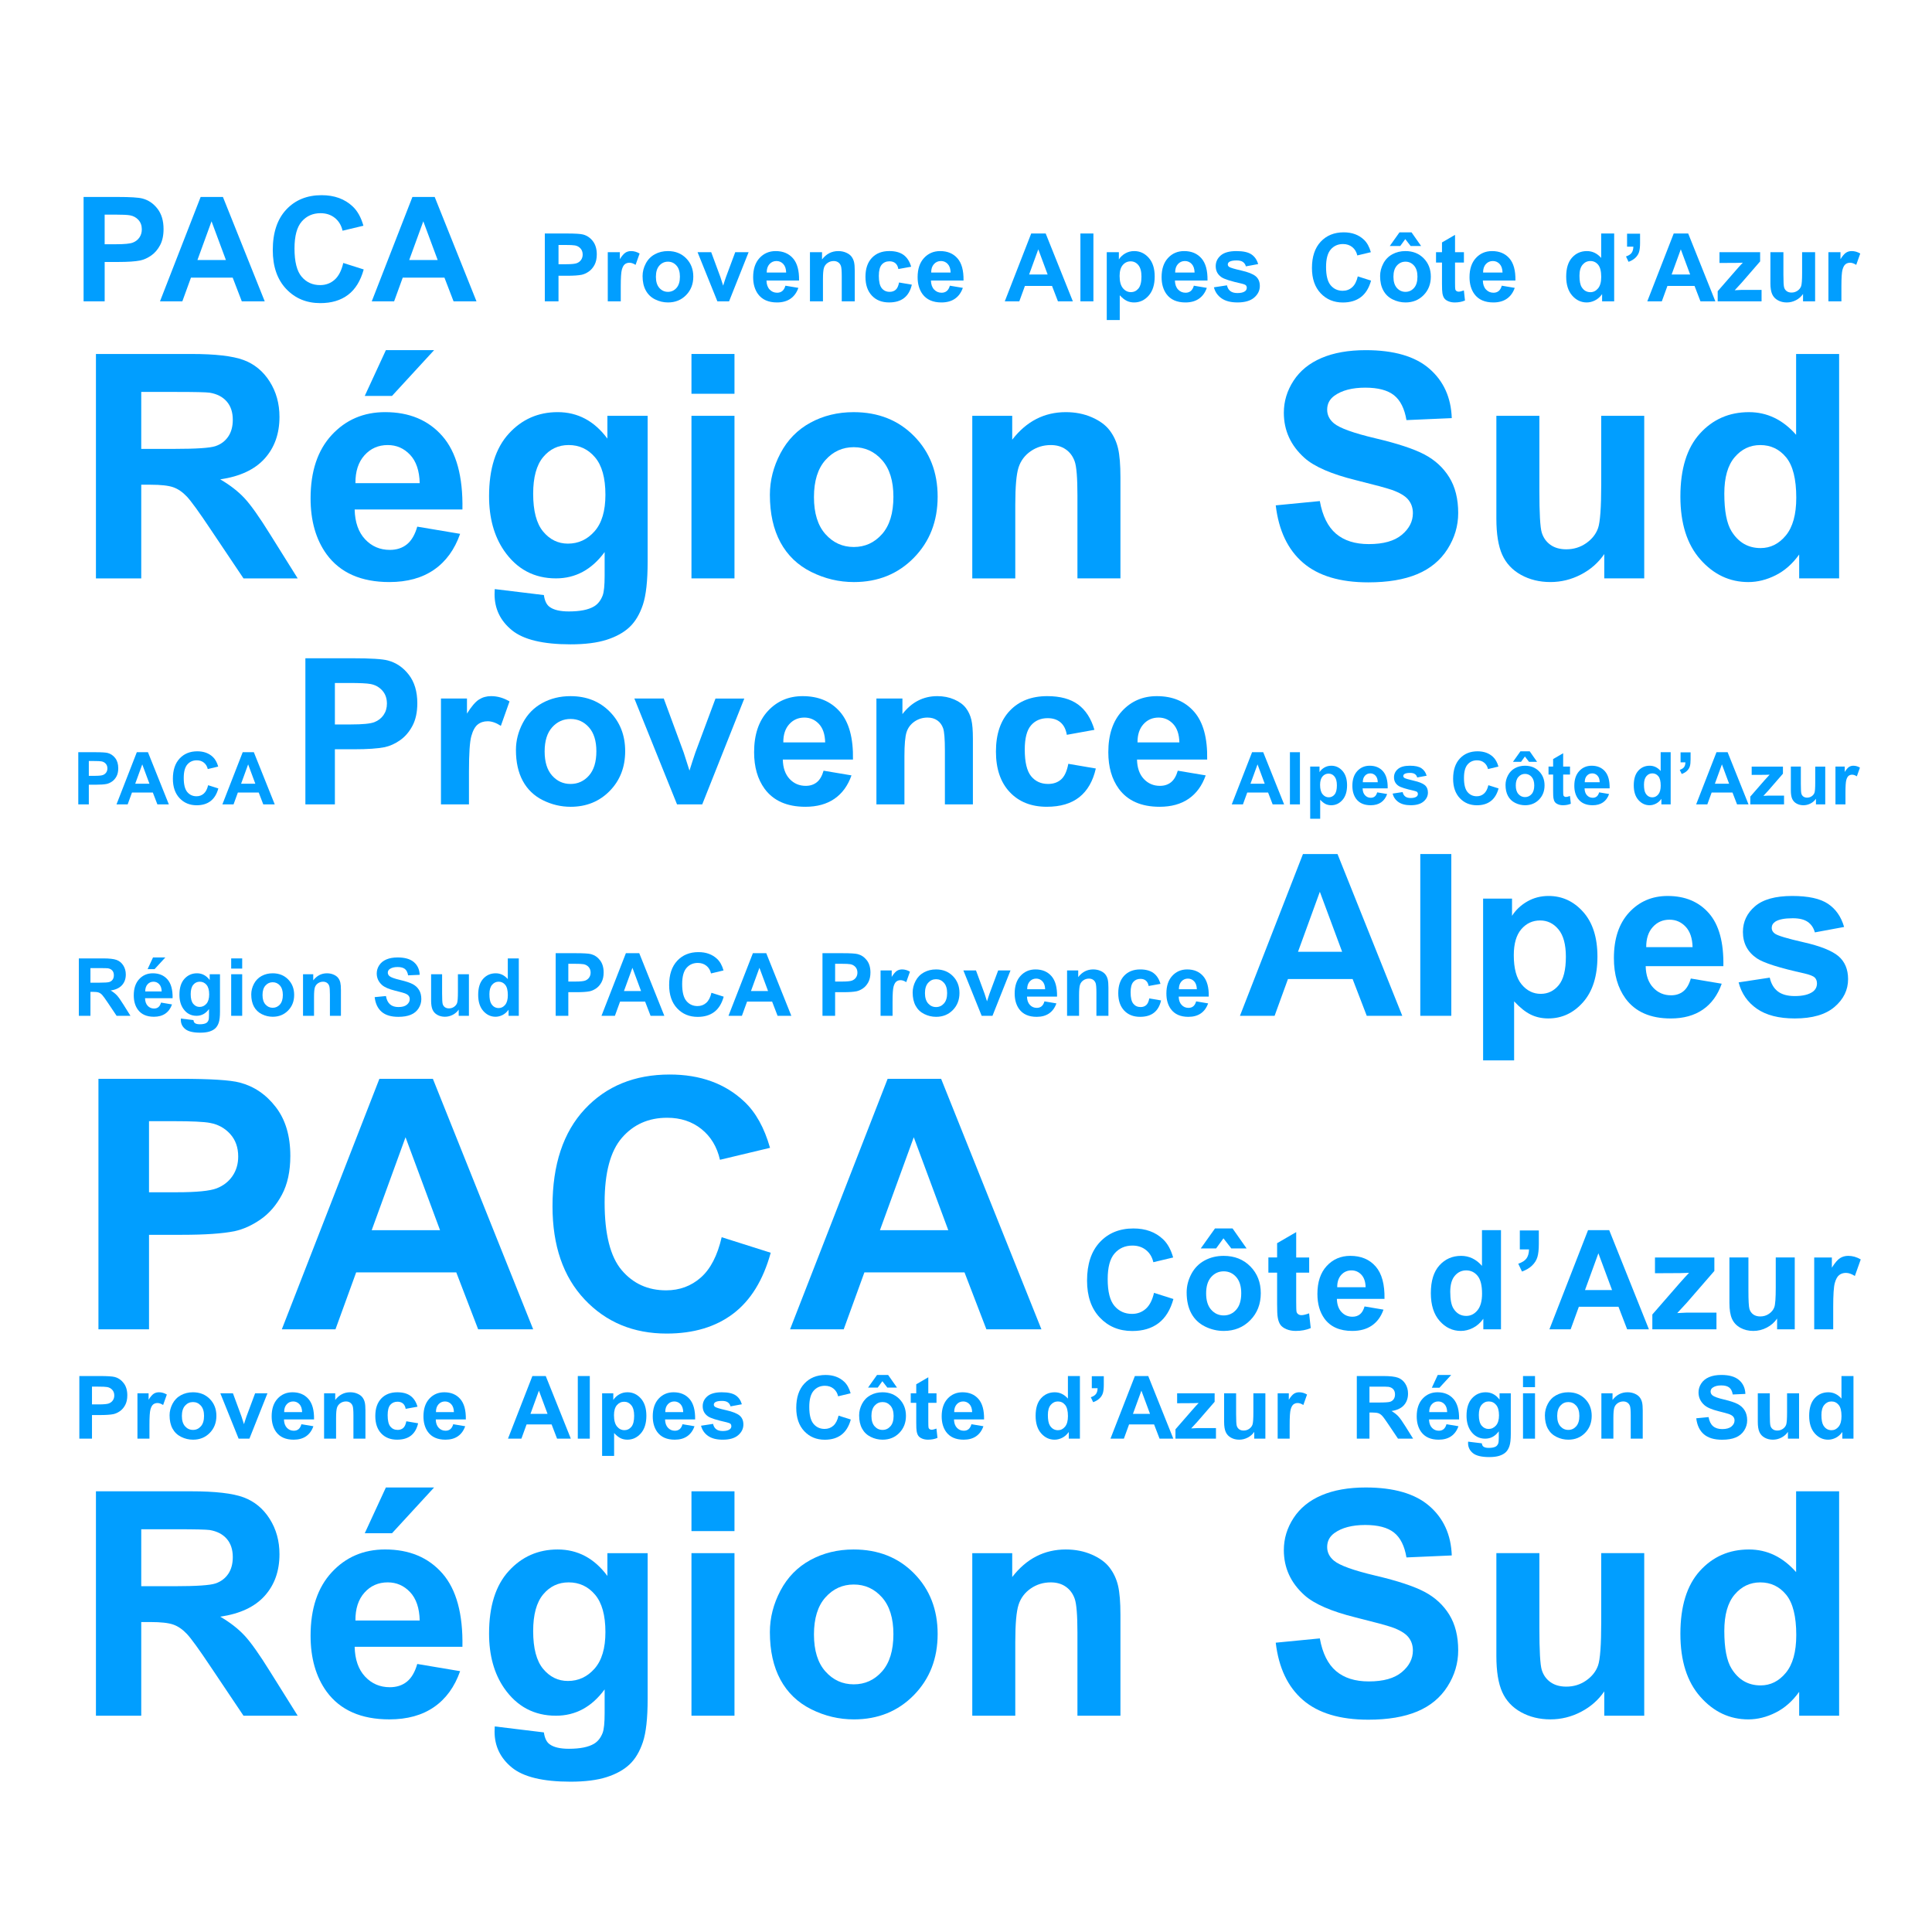 <?xml version="1.0" encoding="utf-8"?>
<!-- Generator: Adobe Illustrator 15.1.0, SVG Export Plug-In . SVG Version: 6.00 Build 0)  -->
<!DOCTYPE svg PUBLIC "-//W3C//DTD SVG 1.1//EN" "http://www.w3.org/Graphics/SVG/1.1/DTD/svg11.dtd">
<svg version="1.1" id="Calque_1" xmlns="http://www.w3.org/2000/svg" xmlns:xlink="http://www.w3.org/1999/xlink" x="0px" y="0px"
	 width="265px" height="265px" viewBox="0 0 265 265" enable-background="new 0 0 265 265" xml:space="preserve">
<rect fill="none" width="265" height="265"/>
<g>
	<path fill="#019EFF" d="M11.465,41.333V27.016h4.639c1.758,0,2.903,0.071,3.438,0.215c0.82,0.215,1.507,0.682,2.061,1.401
		s0.83,1.648,0.83,2.788c0,0.879-0.159,1.618-0.479,2.217s-0.725,1.069-1.216,1.411s-0.991,0.568-1.499,0.679
		c-0.69,0.137-1.689,0.205-2.998,0.205h-1.885v5.4H11.465z M14.355,29.438V33.5h1.582c1.14,0,1.901-0.075,2.285-0.225
		s0.686-0.384,0.903-0.703s0.327-0.69,0.327-1.113c0-0.521-0.153-0.95-0.459-1.289s-0.693-0.55-1.162-0.635
		c-0.345-0.065-1.038-0.098-2.08-0.098H14.355z"/>
	<path fill="#019EFF" d="M36.311,41.333h-3.145l-1.25-3.252h-5.723l-1.182,3.252h-3.066l5.576-14.316h3.057L36.311,41.333z
		 M30.988,35.668l-1.973-5.312l-1.934,5.312H30.988z"/>
	<path fill="#019EFF" d="M47.084,36.069l2.803,0.889c-0.43,1.562-1.145,2.723-2.144,3.481s-2.268,1.138-3.804,1.138
		c-1.901,0-3.464-0.649-4.688-1.948s-1.836-3.074-1.836-5.327c0-2.383,0.615-4.233,1.846-5.552s2.849-1.978,4.854-1.978
		c1.751,0,3.174,0.518,4.268,1.553c0.651,0.612,1.14,1.491,1.465,2.637l-2.861,0.684c-0.169-0.742-0.522-1.328-1.06-1.758
		s-1.189-0.645-1.958-0.645c-1.062,0-1.922,0.381-2.583,1.143s-0.991,1.995-0.991,3.701c0,1.81,0.325,3.099,0.977,3.867
		s1.497,1.152,2.539,1.152c0.769,0,1.429-0.244,1.982-0.732S46.843,37.117,47.084,36.069z"/>
	<path fill="#019EFF" d="M65.357,41.333h-3.145l-1.25-3.252H55.24l-1.182,3.252h-3.066l5.576-14.316h3.057L65.357,41.333z
		 M60.035,35.668l-1.973-5.312l-1.934,5.312H60.035z"/>
	<path fill="#019EFF" d="M74.729,41.333v-9.306h3.016c1.143,0,1.888,0.047,2.234,0.14c0.533,0.14,0.979,0.443,1.34,0.911
		c0.359,0.468,0.539,1.071,0.539,1.812c0,0.572-0.104,1.052-0.311,1.441c-0.208,0.39-0.472,0.695-0.791,0.917
		c-0.319,0.223-0.645,0.369-0.975,0.441c-0.448,0.089-1.098,0.134-1.948,0.134h-1.226v3.51H74.729z M76.608,33.601v2.641h1.029
		c0.74,0,1.235-0.049,1.484-0.146c0.25-0.098,0.446-0.25,0.588-0.457c0.142-0.208,0.213-0.449,0.213-0.725
		c0-0.338-0.1-0.617-0.299-0.838c-0.199-0.22-0.451-0.357-0.756-0.412c-0.224-0.042-0.675-0.063-1.352-0.063H76.608z"/>
	<path fill="#019EFF" d="M85.147,41.333h-1.783v-6.741h1.656v0.958c0.283-0.452,0.538-0.751,0.765-0.895s0.483-0.216,0.771-0.216
		c0.406,0,0.798,0.112,1.175,0.337l-0.553,1.555c-0.301-0.194-0.58-0.292-0.838-0.292c-0.25,0-0.461,0.068-0.635,0.206
		s-0.31,0.387-0.409,0.746s-0.149,1.113-0.149,2.26V41.333z"/>
	<path fill="#019EFF" d="M88.138,37.867c0-0.593,0.146-1.166,0.438-1.72c0.291-0.555,0.705-0.979,1.24-1.27
		c0.535-0.293,1.133-0.438,1.793-0.438c1.021,0,1.856,0.331,2.508,0.993s0.978,1.499,0.978,2.511c0,1.02-0.329,1.865-0.987,2.536
		s-1.486,1.006-2.484,1.006c-0.618,0-1.208-0.14-1.769-0.419s-0.987-0.688-1.278-1.229C88.283,39.298,88.138,38.641,88.138,37.867z
		 M89.966,37.961c0,0.669,0.159,1.182,0.476,1.537c0.318,0.355,0.709,0.533,1.175,0.533s0.855-0.178,1.171-0.533
		s0.473-0.872,0.473-1.549c0-0.66-0.157-1.168-0.473-1.523s-0.705-0.533-1.171-0.533s-0.856,0.178-1.175,0.533
		C90.125,36.782,89.966,37.293,89.966,37.961z"/>
	<path fill="#019EFF" d="M98.398,41.333l-2.717-6.741h1.872l1.27,3.44l0.368,1.148c0.098-0.291,0.158-0.484,0.184-0.577
		c0.06-0.19,0.123-0.381,0.191-0.571l1.281-3.44h1.835l-2.679,6.741H98.398z"/>
	<path fill="#019EFF" d="M107.73,39.187l1.777,0.298c-0.229,0.652-0.589,1.148-1.082,1.489s-1.11,0.511-1.851,0.511
		c-1.172,0-2.04-0.383-2.603-1.148c-0.444-0.614-0.667-1.389-0.667-2.324c0-1.117,0.293-1.991,0.877-2.624s1.322-0.949,2.215-0.949
		c1.003,0,1.794,0.331,2.374,0.993s0.856,1.677,0.831,3.044h-4.469c0.014,0.529,0.157,0.94,0.432,1.234
		c0.275,0.294,0.618,0.441,1.029,0.441c0.279,0,0.514-0.076,0.704-0.229S107.633,39.526,107.73,39.187z M107.832,37.384
		c-0.013-0.517-0.146-0.909-0.399-1.178s-0.563-0.403-0.928-0.403c-0.389,0-0.711,0.143-0.965,0.426s-0.378,0.669-0.374,1.155
		H107.832z"/>
	<path fill="#019EFF" d="M117.24,41.333h-1.783v-3.44c0-0.728-0.038-1.198-0.114-1.412s-0.2-0.38-0.371-0.499
		c-0.172-0.118-0.378-0.178-0.619-0.178c-0.309,0-0.586,0.085-0.831,0.254c-0.246,0.17-0.414,0.395-0.505,0.674
		s-0.137,0.795-0.137,1.549v3.053h-1.784v-6.741h1.657v0.99c0.588-0.762,1.329-1.143,2.222-1.143c0.394,0,0.753,0.071,1.079,0.213
		s0.572,0.322,0.739,0.542c0.167,0.221,0.284,0.471,0.35,0.75s0.098,0.679,0.098,1.199V41.333z"/>
	<path fill="#019EFF" d="M124.979,36.584l-1.758,0.317c-0.06-0.352-0.193-0.616-0.403-0.794c-0.209-0.178-0.481-0.266-0.815-0.266
		c-0.444,0-0.799,0.153-1.063,0.46s-0.396,0.819-0.396,1.539c0,0.8,0.135,1.364,0.403,1.694s0.629,0.496,1.082,0.496
		c0.339,0,0.615-0.097,0.832-0.289c0.215-0.192,0.367-0.523,0.457-0.994l1.752,0.299c-0.183,0.804-0.531,1.411-1.048,1.822
		c-0.517,0.41-1.208,0.615-2.075,0.615c-0.986,0-1.772-0.311-2.358-0.934c-0.586-0.621-0.88-1.482-0.88-2.583
		c0-1.113,0.295-1.979,0.883-2.6s1.384-0.93,2.387-0.93c0.821,0,1.474,0.177,1.958,0.53S124.769,35.861,124.979,36.584z"/>
	<path fill="#019EFF" d="M130.289,39.187l1.777,0.298c-0.229,0.652-0.589,1.148-1.082,1.489s-1.11,0.511-1.851,0.511
		c-1.172,0-2.04-0.383-2.603-1.148c-0.444-0.614-0.667-1.389-0.667-2.324c0-1.117,0.293-1.991,0.877-2.624s1.322-0.949,2.215-0.949
		c1.003,0,1.794,0.331,2.374,0.993s0.856,1.677,0.831,3.044h-4.469c0.014,0.529,0.157,0.94,0.432,1.234
		c0.275,0.294,0.618,0.441,1.029,0.441c0.279,0,0.514-0.076,0.704-0.229S130.191,39.526,130.289,39.187z M130.391,37.384
		c-0.013-0.517-0.146-0.909-0.399-1.178s-0.563-0.403-0.928-0.403c-0.389,0-0.711,0.143-0.965,0.426s-0.378,0.669-0.374,1.155
		H130.391z"/>
	<path fill="#019EFF" d="M147.157,41.333h-2.045l-0.812-2.113h-3.719l-0.769,2.113h-1.993l3.625-9.306h1.986L147.157,41.333z
		 M143.697,37.651l-1.282-3.453l-1.257,3.453H143.697z"/>
	<path fill="#019EFF" d="M148.193,41.333v-9.306h1.783v9.306H148.193z"/>
	<path fill="#019EFF" d="M151.807,34.591h1.662v0.99c0.217-0.339,0.508-0.613,0.877-0.825c0.367-0.212,0.776-0.317,1.225-0.317
		c0.783,0,1.447,0.307,1.993,0.921c0.546,0.613,0.819,1.468,0.819,2.564c0,1.125-0.275,2-0.826,2.624
		c-0.55,0.624-1.216,0.937-1.999,0.937c-0.372,0-0.71-0.074-1.013-0.223c-0.303-0.147-0.621-0.401-0.955-0.762v3.396h-1.783V34.591z
		 M153.57,37.848c0,0.757,0.15,1.316,0.451,1.679c0.301,0.361,0.666,0.542,1.098,0.542c0.415,0,0.76-0.166,1.035-0.498
		s0.412-0.877,0.412-1.635c0-0.706-0.142-1.23-0.425-1.574c-0.283-0.342-0.635-0.514-1.054-0.514c-0.436,0-0.798,0.168-1.086,0.505
		C153.715,36.689,153.57,37.188,153.57,37.848z"/>
	<path fill="#019EFF" d="M163.754,39.187l1.777,0.298c-0.229,0.652-0.589,1.148-1.082,1.489s-1.11,0.511-1.851,0.511
		c-1.172,0-2.04-0.383-2.603-1.148c-0.444-0.614-0.667-1.389-0.667-2.324c0-1.117,0.293-1.991,0.877-2.624s1.322-0.949,2.215-0.949
		c1.003,0,1.794,0.331,2.374,0.993s0.856,1.677,0.831,3.044h-4.469c0.014,0.529,0.157,0.94,0.432,1.234
		c0.275,0.294,0.618,0.441,1.029,0.441c0.279,0,0.514-0.076,0.704-0.229S163.656,39.526,163.754,39.187z M163.855,37.384
		c-0.013-0.517-0.146-0.909-0.399-1.178s-0.563-0.403-0.928-0.403c-0.389,0-0.711,0.143-0.965,0.426s-0.378,0.669-0.374,1.155
		H163.855z"/>
	<path fill="#019EFF" d="M166.504,39.409l1.79-0.272c0.076,0.347,0.23,0.61,0.464,0.79c0.232,0.18,0.559,0.27,0.977,0.27
		c0.462,0,0.809-0.084,1.041-0.254c0.157-0.118,0.235-0.276,0.235-0.476c0-0.136-0.042-0.247-0.127-0.337
		c-0.089-0.084-0.288-0.162-0.597-0.234c-1.438-0.317-2.351-0.607-2.736-0.869c-0.533-0.364-0.799-0.87-0.799-1.518
		c0-0.584,0.23-1.075,0.691-1.473s1.177-0.597,2.146-0.597c0.923,0,1.608,0.15,2.057,0.45c0.448,0.301,0.758,0.745,0.927,1.334
		l-1.682,0.311c-0.072-0.263-0.209-0.463-0.41-0.604c-0.201-0.139-0.487-0.209-0.859-0.209c-0.471,0-0.807,0.065-1.01,0.197
		c-0.136,0.093-0.203,0.213-0.203,0.361c0,0.127,0.06,0.234,0.178,0.324c0.161,0.118,0.716,0.285,1.666,0.501s1.613,0.48,1.99,0.794
		c0.372,0.316,0.559,0.759,0.559,1.326c0,0.618-0.258,1.148-0.774,1.594c-0.517,0.443-1.28,0.666-2.292,0.666
		c-0.918,0-1.645-0.187-2.18-0.559S166.669,40.048,166.504,39.409z"/>
	<path fill="#019EFF" d="M186.238,37.911l1.821,0.578c-0.279,1.016-0.744,1.77-1.394,2.263s-1.474,0.739-2.473,0.739
		c-1.235,0-2.251-0.422-3.047-1.266c-0.795-0.845-1.193-1.999-1.193-3.463c0-1.549,0.4-2.752,1.2-3.608
		c0.8-0.857,1.852-1.286,3.155-1.286c1.138,0,2.062,0.337,2.773,1.01c0.423,0.397,0.74,0.969,0.952,1.714l-1.86,0.444
		c-0.109-0.482-0.339-0.863-0.688-1.143c-0.349-0.279-0.773-0.419-1.272-0.419c-0.689,0-1.249,0.247-1.679,0.743
		c-0.43,0.494-0.645,1.297-0.645,2.405c0,1.177,0.212,2.015,0.635,2.514s0.974,0.749,1.65,0.749c0.499,0,0.929-0.158,1.288-0.477
		C185.823,39.092,186.081,38.592,186.238,37.911z"/>
	<path fill="#019EFF" d="M189.3,37.867c0-0.593,0.146-1.166,0.438-1.72c0.291-0.555,0.705-0.979,1.24-1.27
		c0.535-0.293,1.133-0.438,1.793-0.438c1.021,0,1.856,0.331,2.508,0.993s0.978,1.499,0.978,2.511c0,1.02-0.329,1.865-0.987,2.536
		s-1.486,1.006-2.484,1.006c-0.618,0-1.208-0.14-1.769-0.419s-0.987-0.688-1.278-1.229C189.445,39.298,189.3,38.641,189.3,37.867z
		 M190.627,33.741l1.332-1.873h1.65l1.314,1.873h-1.435l-0.736-0.945l-0.686,0.945H190.627z M191.128,37.961
		c0,0.669,0.159,1.182,0.476,1.537c0.318,0.355,0.709,0.533,1.175,0.533s0.855-0.178,1.171-0.533s0.473-0.872,0.473-1.549
		c0-0.66-0.157-1.168-0.473-1.523s-0.705-0.533-1.171-0.533s-0.856,0.178-1.175,0.533C191.287,36.782,191.128,37.293,191.128,37.961
		z"/>
	<path fill="#019EFF" d="M200.797,34.591v1.422h-1.219v2.717c0,0.55,0.012,0.871,0.035,0.962s0.076,0.166,0.158,0.225
		c0.083,0.06,0.184,0.09,0.302,0.09c0.165,0,0.404-0.058,0.717-0.172l0.152,1.384c-0.414,0.178-0.884,0.267-1.408,0.267
		c-0.322,0-0.612-0.054-0.87-0.162c-0.258-0.107-0.447-0.247-0.568-0.419c-0.12-0.171-0.204-0.403-0.251-0.694
		c-0.037-0.208-0.057-0.627-0.057-1.258v-2.938h-0.818v-1.422h0.818v-1.339l1.79-1.041v2.38H200.797z"/>
	<path fill="#019EFF" d="M205.99,39.187l1.777,0.298c-0.229,0.652-0.589,1.148-1.082,1.489s-1.11,0.511-1.851,0.511
		c-1.172,0-2.04-0.383-2.603-1.148c-0.444-0.614-0.667-1.389-0.667-2.324c0-1.117,0.293-1.991,0.877-2.624s1.322-0.949,2.215-0.949
		c1.003,0,1.794,0.331,2.374,0.993s0.856,1.677,0.831,3.044h-4.469c0.014,0.529,0.157,0.94,0.432,1.234
		c0.275,0.294,0.618,0.441,1.029,0.441c0.279,0,0.514-0.076,0.704-0.229S205.893,39.526,205.99,39.187z M206.092,37.384
		c-0.013-0.517-0.146-0.909-0.399-1.178s-0.563-0.403-0.928-0.403c-0.389,0-0.711,0.143-0.965,0.426s-0.378,0.669-0.374,1.155
		H206.092z"/>
	<path fill="#019EFF" d="M221.406,41.333h-1.656v-0.99c-0.275,0.385-0.6,0.672-0.975,0.86c-0.374,0.188-0.752,0.282-1.133,0.282
		c-0.774,0-1.438-0.312-1.99-0.937c-0.552-0.624-0.828-1.495-0.828-2.612c0-1.143,0.269-2.011,0.807-2.605
		c0.537-0.595,1.216-0.892,2.037-0.892c0.753,0,1.405,0.313,1.955,0.939v-3.352h1.783V41.333z M216.646,37.816
		c0,0.72,0.099,1.24,0.298,1.562c0.288,0.466,0.689,0.698,1.206,0.698c0.41,0,0.76-0.175,1.047-0.523
		c0.288-0.35,0.432-0.871,0.432-1.565c0-0.773-0.139-1.331-0.418-1.672s-0.638-0.512-1.073-0.512c-0.423,0-0.777,0.169-1.063,0.505
		C216.789,36.645,216.646,37.147,216.646,37.816z"/>
	<path fill="#019EFF" d="M223.174,32.052h1.783v1.276c0,0.516-0.044,0.923-0.133,1.222c-0.089,0.298-0.257,0.565-0.505,0.803
		c-0.247,0.237-0.562,0.423-0.942,0.559l-0.35-0.736c0.36-0.118,0.616-0.281,0.769-0.489c0.152-0.207,0.232-0.49,0.241-0.85h-0.863
		V32.052z"/>
	<path fill="#019EFF" d="M235.286,41.333h-2.045l-0.812-2.113h-3.719l-0.769,2.113h-1.993l3.625-9.306h1.986L235.286,41.333z
		 M231.826,37.651l-1.282-3.453l-1.257,3.453H231.826z"/>
	<path fill="#019EFF" d="M235.604,41.333v-1.391l2.526-2.9c0.415-0.474,0.722-0.811,0.92-1.01c-0.207,0.014-0.479,0.021-0.818,0.025
		l-2.381,0.014v-1.479h5.574v1.263l-2.578,2.971l-0.907,0.984c0.495-0.029,0.802-0.045,0.921-0.045h2.761v1.568H235.604z"/>
	<path fill="#019EFF" d="M247.311,41.333v-1.01c-0.245,0.36-0.568,0.644-0.968,0.852c-0.4,0.207-0.822,0.311-1.267,0.311
		c-0.453,0-0.859-0.1-1.219-0.299c-0.359-0.198-0.62-0.478-0.78-0.838c-0.161-0.359-0.242-0.856-0.242-1.491v-4.266h1.784v3.098
		c0,0.948,0.033,1.528,0.099,1.742s0.185,0.383,0.358,0.508s0.394,0.188,0.66,0.188c0.305,0,0.577-0.084,0.819-0.251
		c0.24-0.167,0.406-0.374,0.494-0.622c0.09-0.247,0.134-0.854,0.134-1.818v-2.844h1.784v6.741H247.311z"/>
	<path fill="#019EFF" d="M252.575,41.333h-1.783v-6.741h1.656v0.958c0.283-0.452,0.538-0.751,0.765-0.895s0.483-0.216,0.771-0.216
		c0.406,0,0.798,0.112,1.175,0.337l-0.553,1.555c-0.301-0.194-0.58-0.292-0.838-0.292c-0.25,0-0.461,0.068-0.635,0.206
		s-0.31,0.387-0.409,0.746s-0.149,1.113-0.149,2.26V41.333z"/>
	<path fill="#019EFF" d="M13.159,79.333v-30.78H26.24c3.289,0,5.679,0.276,7.17,0.829c1.49,0.554,2.684,1.536,3.58,2.95
		c0.896,1.414,1.344,3.03,1.344,4.851c0,2.309-0.68,4.217-2.037,5.721c-1.357,1.505-3.388,2.453-6.089,2.846
		c1.344,0.783,2.453,1.645,3.328,2.582c0.874,0.938,2.054,2.604,3.538,4.997l3.758,6.005h-7.433l-4.493-6.697
		c-1.596-2.395-2.688-3.902-3.275-4.525c-0.588-0.622-1.211-1.05-1.869-1.28c-0.657-0.231-1.7-0.347-3.128-0.347h-1.26v12.85H13.159
		z M19.374,61.57h4.599c2.98,0,4.843-0.126,5.584-0.378c0.742-0.252,1.323-0.686,1.743-1.302s0.63-1.386,0.63-2.31
		c0-1.036-0.276-1.872-0.829-2.509c-0.554-0.637-1.333-1.04-2.341-1.208c-0.504-0.069-2.016-0.104-4.535-0.104h-4.851V61.57z"/>
	<path fill="#019EFF" d="M57.233,72.236l5.879,0.987c-0.756,2.155-1.949,3.797-3.58,4.923c-1.631,1.127-3.671,1.69-6.12,1.69
		c-3.877,0-6.747-1.267-8.608-3.801c-1.47-2.029-2.204-4.591-2.204-7.684c0-3.695,0.965-6.59,2.896-8.683
		c1.932-2.092,4.375-3.139,7.328-3.139c3.317,0,5.935,1.096,7.853,3.286s2.835,5.546,2.751,10.067H48.646
		c0.041,1.75,0.518,3.111,1.428,4.084c0.909,0.973,2.043,1.459,3.4,1.459c0.924,0,1.701-0.252,2.331-0.756
		S56.911,73.356,57.233,72.236z M57.569,66.273c-0.042-1.708-0.483-3.006-1.323-3.895s-1.861-1.333-3.064-1.333
		c-1.288,0-2.352,0.469-3.191,1.406s-1.253,2.212-1.239,3.821H57.569z M50.031,54.305l2.898-6.277h6.613l-5.773,6.277H50.031z"/>
	<path fill="#019EFF" d="M67.861,80.802l6.739,0.819c0.112,0.783,0.371,1.322,0.776,1.616c0.561,0.42,1.442,0.63,2.646,0.63
		c1.539,0,2.694-0.23,3.464-0.693c0.518-0.308,0.91-0.805,1.176-1.49c0.182-0.49,0.272-1.393,0.272-2.709v-3.254
		c-1.764,2.407-3.988,3.611-6.676,3.611c-2.996,0-5.368-1.267-7.118-3.801c-1.372-2.001-2.058-4.492-2.058-7.475
		c0-3.736,0.899-6.592,2.698-8.566c1.798-1.973,4.034-2.96,6.708-2.96c2.758,0,5.032,1.211,6.824,3.632v-3.128h5.521v20.009
		c0,2.632-0.217,4.599-0.65,5.9c-0.435,1.302-1.043,2.323-1.827,3.065s-1.83,1.323-3.139,1.743c-1.31,0.42-2.964,0.629-4.966,0.629
		c-3.779,0-6.46-0.647-8.041-1.941c-1.582-1.295-2.373-2.937-2.373-4.924C67.84,81.32,67.847,81.083,67.861,80.802z M73.131,67.721
		c0,2.366,0.458,4.099,1.375,5.197s2.047,1.648,3.391,1.648c1.442,0,2.66-0.563,3.654-1.69c0.993-1.127,1.49-2.796,1.49-5.008
		c0-2.31-0.476-4.024-1.428-5.144c-0.952-1.12-2.155-1.68-3.611-1.68c-1.414,0-2.579,0.549-3.496,1.647
		C73.589,63.792,73.131,65.468,73.131,67.721z"/>
	<path fill="#019EFF" d="M94.844,54.011v-5.459h5.9v5.459H94.844z M94.844,79.333V57.035h5.9v22.298H94.844z"/>
	<path fill="#019EFF" d="M105.6,67.869c0-1.96,0.483-3.856,1.448-5.69c0.967-1.833,2.334-3.232,4.105-4.199
		c1.771-0.965,3.748-1.448,5.932-1.448c3.373,0,6.138,1.096,8.293,3.286s3.233,4.958,3.233,8.304c0,3.373-1.089,6.17-3.265,8.388
		c-2.177,2.219-4.917,3.328-8.221,3.328c-2.043,0-3.992-0.462-5.847-1.386c-1.855-0.924-3.265-2.278-4.231-4.062
		C106.083,72.603,105.6,70.43,105.6,67.869z M111.646,68.184c0,2.211,0.524,3.904,1.575,5.08c1.049,1.176,2.344,1.764,3.884,1.764
		s2.831-0.588,3.874-1.764c1.042-1.176,1.564-2.883,1.564-5.123c0-2.184-0.522-3.863-1.564-5.039
		c-1.043-1.176-2.334-1.764-3.874-1.764s-2.835,0.588-3.884,1.764C112.171,64.278,111.646,65.972,111.646,68.184z"/>
	<path fill="#019EFF" d="M153.685,79.333h-5.9v-11.38c0-2.407-0.126-3.965-0.378-4.672c-0.252-0.706-0.661-1.256-1.229-1.647
		c-0.566-0.393-1.249-0.588-2.047-0.588c-1.021,0-1.938,0.279-2.751,0.84c-0.812,0.56-1.368,1.301-1.669,2.225
		s-0.451,2.632-0.451,5.123v10.1h-5.899V57.035h5.479v3.275c1.945-2.52,4.396-3.779,7.349-3.779c1.302,0,2.491,0.234,3.569,0.703
		c1.078,0.47,1.893,1.067,2.446,1.796c0.553,0.728,0.938,1.553,1.154,2.477s0.326,2.247,0.326,3.969V79.333z"/>
	<path fill="#019EFF" d="M174.985,69.317l6.047-0.588c0.364,2.03,1.103,3.521,2.215,4.473c1.113,0.952,2.614,1.428,4.504,1.428
		c2.002,0,3.51-0.423,4.524-1.271c1.015-0.847,1.522-1.837,1.522-2.971c0-0.728-0.214-1.347-0.641-1.858
		c-0.427-0.511-1.172-0.955-2.235-1.333c-0.729-0.252-2.387-0.7-4.977-1.344c-3.331-0.826-5.669-1.841-7.013-3.044
		c-1.89-1.694-2.835-3.759-2.835-6.194c0-1.567,0.444-3.034,1.334-4.398c0.889-1.365,2.169-2.404,3.842-3.118s3.692-1.07,6.058-1.07
		c3.863,0,6.771,0.847,8.724,2.54c1.953,1.693,2.979,3.954,3.076,6.782l-6.215,0.272c-0.266-1.582-0.837-2.719-1.711-3.412
		c-0.875-0.692-2.188-1.039-3.938-1.039c-1.805,0-3.219,0.371-4.24,1.112c-0.658,0.477-0.987,1.113-0.987,1.911
		c0,0.728,0.308,1.351,0.924,1.868c0.784,0.658,2.688,1.344,5.711,2.059c3.023,0.713,5.26,1.452,6.708,2.215
		c1.449,0.763,2.583,1.806,3.401,3.128c0.819,1.323,1.229,2.957,1.229,4.903c0,1.764-0.49,3.415-1.47,4.955
		c-0.979,1.539-2.365,2.684-4.157,3.433c-1.792,0.748-4.024,1.123-6.698,1.123c-3.891,0-6.879-0.899-8.965-2.698
		C176.637,75.382,175.392,72.76,174.985,69.317z"/>
	<path fill="#019EFF" d="M220.048,79.333v-3.338c-0.812,1.189-1.879,2.127-3.202,2.812c-1.322,0.687-2.719,1.029-4.188,1.029
		c-1.498,0-2.842-0.329-4.031-0.986c-1.189-0.658-2.051-1.582-2.583-2.771c-0.531-1.19-0.797-2.835-0.797-4.935V57.035h5.899v10.246
		c0,3.136,0.108,5.057,0.325,5.764s0.612,1.267,1.187,1.68s1.302,0.619,2.184,0.619c1.008,0,1.911-0.276,2.708-0.829
		c0.799-0.553,1.344-1.239,1.639-2.058c0.293-0.819,0.44-2.824,0.44-6.016v-9.406h5.899v22.298H220.048z"/>
	<path fill="#019EFF" d="M252.261,79.333h-5.48v-3.275c-0.91,1.273-1.984,2.223-3.223,2.845c-1.239,0.623-2.488,0.935-3.748,0.935
		c-2.562,0-4.756-1.032-6.582-3.097c-1.827-2.064-2.74-4.944-2.74-8.64c0-3.779,0.889-6.652,2.666-8.619
		c1.778-1.967,4.024-2.95,6.74-2.95c2.491,0,4.647,1.036,6.467,3.107V48.552h5.9V79.333z M236.513,67.701
		c0,2.38,0.329,4.102,0.987,5.165c0.952,1.54,2.281,2.31,3.989,2.31c1.357,0,2.513-0.577,3.465-1.732
		c0.951-1.154,1.428-2.88,1.428-5.175c0-2.562-0.463-4.406-1.387-5.533c-0.924-1.126-2.106-1.689-3.548-1.689
		c-1.399,0-2.572,0.556-3.517,1.669C236.985,63.827,236.513,65.489,236.513,67.701z"/>
	<path fill="#019EFF" d="M10.737,110.333v-7.158h2.319c0.879,0,1.452,0.036,1.719,0.107c0.41,0.107,0.754,0.341,1.03,0.701
		c0.276,0.359,0.415,0.824,0.415,1.394c0,0.439-0.08,0.809-0.239,1.108s-0.362,0.535-0.608,0.705
		c-0.245,0.172-0.495,0.284-0.749,0.34c-0.345,0.068-0.845,0.103-1.499,0.103h-0.942v2.7H10.737z M12.183,104.385v2.031h0.791
		c0.569,0,0.95-0.037,1.143-0.112s0.343-0.192,0.452-0.352c0.108-0.159,0.163-0.345,0.163-0.557c0-0.261-0.076-0.476-0.229-0.645
		s-0.347-0.275-0.581-0.317c-0.173-0.032-0.52-0.049-1.04-0.049H12.183z"/>
	<path fill="#019EFF" d="M23.16,110.333h-1.572l-0.625-1.626h-2.861l-0.591,1.626h-1.533l2.788-7.158h1.528L23.16,110.333z
		 M20.499,107.5l-0.986-2.656l-0.967,2.656H20.499z"/>
	<path fill="#019EFF" d="M28.547,107.701l1.401,0.444c-0.215,0.781-0.572,1.361-1.072,1.74c-0.499,0.38-1.133,0.569-1.901,0.569
		c-0.95,0-1.731-0.325-2.344-0.974c-0.612-0.65-0.918-1.538-0.918-2.664c0-1.191,0.308-2.117,0.923-2.775
		c0.615-0.66,1.424-0.989,2.427-0.989c0.876,0,1.587,0.259,2.134,0.776c0.325,0.306,0.569,0.745,0.732,1.318l-1.431,0.342
		c-0.085-0.371-0.261-0.664-0.53-0.879c-0.268-0.215-0.595-0.322-0.979-0.322c-0.53,0-0.961,0.19-1.291,0.571
		c-0.331,0.381-0.496,0.998-0.496,1.851c0,0.905,0.163,1.55,0.488,1.934s0.749,0.576,1.27,0.576c0.384,0,0.715-0.122,0.991-0.366
		S28.427,108.225,28.547,107.701z"/>
	<path fill="#019EFF" d="M37.684,110.333h-1.572l-0.625-1.626h-2.861l-0.591,1.626h-1.533l2.788-7.158h1.528L37.684,110.333z
		 M35.022,107.5l-0.986-2.656l-0.967,2.656H35.022z"/>
	<path fill="#019EFF" d="M41.888,110.333V90.29h6.494c2.461,0,4.065,0.101,4.812,0.301c1.148,0.301,2.11,0.955,2.885,1.962
		s1.162,2.309,1.162,3.903c0,1.23-0.224,2.265-0.67,3.104s-1.014,1.497-1.702,1.976s-1.388,0.795-2.099,0.95
		c-0.966,0.191-2.365,0.287-4.197,0.287h-2.639v7.561H41.888z M45.935,93.68v5.688h2.215c1.595,0,2.661-0.104,3.199-0.314
		s0.959-0.538,1.265-0.984s0.458-0.966,0.458-1.559c0-0.729-0.214-1.331-0.643-1.805s-0.971-0.771-1.627-0.889
		c-0.483-0.091-1.454-0.137-2.912-0.137H45.935z"/>
	<path fill="#019EFF" d="M64.326,110.333h-3.842v-14.52h3.568v2.064c0.61-0.976,1.16-1.618,1.647-1.928s1.041-0.465,1.661-0.465
		c0.875,0,1.718,0.241,2.529,0.725l-1.189,3.35c-0.647-0.419-1.249-0.629-1.805-0.629c-0.538,0-0.993,0.148-1.367,0.444
		s-0.668,0.832-0.882,1.606s-0.321,2.397-0.321,4.867V110.333z"/>
	<path fill="#019EFF" d="M70.768,102.868c0-1.276,0.314-2.511,0.943-3.705s1.52-2.105,2.673-2.734s2.44-0.943,3.862-0.943
		c2.196,0,3.997,0.713,5.4,2.14s2.105,3.229,2.105,5.407c0,2.196-0.709,4.018-2.126,5.462s-3.201,2.167-5.353,2.167
		c-1.331,0-2.6-0.301-3.808-0.902s-2.126-1.483-2.755-2.646S70.768,104.536,70.768,102.868z M74.705,103.073
		c0,1.44,0.342,2.543,1.025,3.309s1.526,1.148,2.529,1.148s1.844-0.383,2.522-1.148s1.019-1.878,1.019-3.336
		c0-1.422-0.34-2.516-1.019-3.281s-1.52-1.148-2.522-1.148s-1.846,0.383-2.529,1.148S74.705,101.632,74.705,103.073z"/>
	<path fill="#019EFF" d="M92.864,110.333l-5.852-14.52h4.033l2.734,7.41l0.793,2.475c0.21-0.629,0.342-1.044,0.396-1.244
		c0.128-0.41,0.265-0.82,0.41-1.23l2.762-7.41h3.951l-5.77,14.52H92.864z"/>
	<path fill="#019EFF" d="M112.965,105.711l3.828,0.643c-0.492,1.403-1.27,2.473-2.331,3.206s-2.391,1.101-3.985,1.101
		c-2.524,0-4.394-0.825-5.605-2.475c-0.957-1.321-1.436-2.989-1.436-5.004c0-2.406,0.629-4.291,1.887-5.653s2.849-2.044,4.771-2.044
		c2.16,0,3.864,0.713,5.113,2.14s1.846,3.611,1.791,6.556h-9.625c0.027,1.14,0.337,2.025,0.93,2.659s1.331,0.95,2.215,0.95
		c0.602,0,1.107-0.164,1.518-0.492S112.755,106.441,112.965,105.711z M113.184,101.829c-0.027-1.112-0.314-1.957-0.861-2.536
		s-1.212-0.868-1.996-0.868c-0.839,0-1.531,0.306-2.078,0.916s-0.815,1.44-0.807,2.488H113.184z"/>
	<path fill="#019EFF" d="M133.447,110.333h-3.842v-7.41c0-1.567-0.082-2.582-0.246-3.042s-0.431-0.818-0.8-1.073
		s-0.813-0.383-1.333-0.383c-0.665,0-1.263,0.183-1.791,0.547s-0.891,0.848-1.087,1.449s-0.294,1.714-0.294,3.336v6.576h-3.842
		v-14.52h3.568v2.133c1.267-1.641,2.862-2.461,4.785-2.461c0.848,0,1.622,0.152,2.324,0.458s1.232,0.695,1.593,1.169
		s0.61,1.012,0.752,1.613s0.212,1.463,0.212,2.584V110.333z"/>
	<path fill="#019EFF" d="M150.116,100.106l-3.787,0.684c-0.128-0.757-0.417-1.326-0.868-1.709s-1.037-0.574-1.757-0.574
		c-0.957,0-1.721,0.33-2.29,0.991s-0.854,1.766-0.854,3.315c0,1.723,0.289,2.939,0.868,3.65s1.355,1.066,2.331,1.066
		c0.729,0,1.326-0.207,1.791-0.622s0.793-1.128,0.984-2.14l3.773,0.643c-0.392,1.731-1.144,3.04-2.256,3.924
		s-2.603,1.326-4.471,1.326c-2.124,0-3.816-0.67-5.079-2.01s-1.894-3.194-1.894-5.564c0-2.397,0.634-4.264,1.9-5.599
		s2.98-2.003,5.141-2.003c1.769,0,3.174,0.381,4.218,1.142S149.66,98.547,150.116,100.106z"/>
	<path fill="#019EFF" d="M161.549,105.711l3.828,0.643c-0.492,1.403-1.27,2.473-2.331,3.206s-2.391,1.101-3.985,1.101
		c-2.524,0-4.394-0.825-5.605-2.475c-0.957-1.321-1.436-2.989-1.436-5.004c0-2.406,0.629-4.291,1.887-5.653s2.849-2.044,4.771-2.044
		c2.16,0,3.864,0.713,5.113,2.14s1.846,3.611,1.791,6.556h-9.625c0.027,1.14,0.337,2.025,0.93,2.659s1.331,0.95,2.215,0.95
		c0.602,0,1.107-0.164,1.518-0.492S161.339,106.441,161.549,105.711z M161.768,101.829c-0.027-1.112-0.314-1.957-0.861-2.536
		s-1.212-0.868-1.996-0.868c-0.839,0-1.531,0.306-2.078,0.916s-0.815,1.44-0.807,2.488H161.768z"/>
	<path fill="#019EFF" d="M176.134,110.333h-1.572l-0.625-1.626h-2.861l-0.591,1.626h-1.533l2.788-7.158h1.528L176.134,110.333z
		 M173.473,107.5l-0.986-2.656l-0.967,2.656H173.473z"/>
	<path fill="#019EFF" d="M176.931,110.333v-7.158h1.372v7.158H176.931z"/>
	<path fill="#019EFF" d="M179.71,105.147h1.279v0.762c0.166-0.261,0.391-0.472,0.674-0.635s0.598-0.244,0.942-0.244
		c0.603,0,1.113,0.236,1.533,0.708s0.63,1.13,0.63,1.973c0,0.866-0.212,1.539-0.635,2.019c-0.423,0.48-0.936,0.721-1.538,0.721
		c-0.286,0-0.546-0.057-0.779-0.171c-0.232-0.114-0.478-0.31-0.734-0.586v2.612h-1.372V105.147z M181.067,107.652
		c0,0.583,0.115,1.013,0.347,1.292c0.231,0.277,0.513,0.417,0.845,0.417c0.319,0,0.584-0.128,0.796-0.384
		c0.212-0.255,0.317-0.674,0.317-1.257c0-0.544-0.109-0.947-0.327-1.211s-0.488-0.396-0.811-0.396c-0.335,0-0.613,0.129-0.835,0.389
		C181.178,106.76,181.067,107.144,181.067,107.652z"/>
	<path fill="#019EFF" d="M188.9,108.682l1.367,0.229c-0.176,0.501-0.453,0.883-0.832,1.146c-0.38,0.262-0.854,0.393-1.424,0.393
		c-0.901,0-1.569-0.295-2.002-0.884c-0.342-0.472-0.513-1.067-0.513-1.787c0-0.859,0.225-1.532,0.674-2.019
		c0.449-0.487,1.018-0.73,1.704-0.73c0.771,0,1.38,0.255,1.826,0.764c0.446,0.51,0.659,1.29,0.64,2.342h-3.438
		c0.01,0.407,0.12,0.724,0.332,0.949c0.212,0.227,0.476,0.34,0.791,0.34c0.215,0,0.396-0.059,0.542-0.176
		S188.825,108.943,188.9,108.682z M188.979,107.295c-0.01-0.397-0.112-0.699-0.308-0.906c-0.195-0.206-0.433-0.31-0.713-0.31
		c-0.3,0-0.547,0.109-0.742,0.327s-0.291,0.515-0.288,0.889H188.979z"/>
	<path fill="#019EFF" d="M191.015,108.853l1.377-0.21c0.059,0.267,0.178,0.47,0.356,0.607c0.179,0.139,0.43,0.208,0.752,0.208
		c0.354,0,0.622-0.065,0.801-0.195c0.12-0.091,0.181-0.213,0.181-0.366c0-0.104-0.032-0.19-0.098-0.259
		c-0.068-0.065-0.222-0.125-0.459-0.181c-1.106-0.244-1.809-0.467-2.104-0.669c-0.41-0.28-0.615-0.669-0.615-1.167
		c0-0.449,0.178-0.827,0.532-1.133s0.905-0.459,1.65-0.459c0.71,0,1.237,0.115,1.582,0.347s0.583,0.573,0.713,1.025l-1.294,0.239
		c-0.056-0.202-0.16-0.356-0.315-0.464c-0.154-0.107-0.375-0.161-0.661-0.161c-0.361,0-0.62,0.051-0.776,0.151
		c-0.104,0.071-0.156,0.164-0.156,0.278c0,0.098,0.046,0.181,0.137,0.249c0.124,0.091,0.551,0.22,1.281,0.386
		c0.731,0.166,1.241,0.369,1.531,0.61c0.286,0.244,0.43,0.584,0.43,1.021c0,0.476-0.198,0.884-0.596,1.226s-0.984,0.513-1.763,0.513
		c-0.706,0-1.266-0.144-1.677-0.43C191.411,109.734,191.142,109.344,191.015,108.853z"/>
	<path fill="#019EFF" d="M204.149,107.701l1.401,0.444c-0.215,0.781-0.572,1.361-1.072,1.74c-0.499,0.38-1.133,0.569-1.901,0.569
		c-0.95,0-1.731-0.325-2.344-0.974c-0.612-0.65-0.918-1.538-0.918-2.664c0-1.191,0.308-2.117,0.923-2.775
		c0.615-0.66,1.424-0.989,2.427-0.989c0.876,0,1.587,0.259,2.134,0.776c0.325,0.306,0.569,0.745,0.732,1.318l-1.431,0.342
		c-0.085-0.371-0.261-0.664-0.53-0.879c-0.268-0.215-0.595-0.322-0.979-0.322c-0.53,0-0.961,0.19-1.291,0.571
		c-0.331,0.381-0.496,0.998-0.496,1.851c0,0.905,0.163,1.55,0.488,1.934s0.749,0.576,1.27,0.576c0.384,0,0.715-0.122,0.991-0.366
		S204.029,108.225,204.149,107.701z"/>
	<path fill="#019EFF" d="M206.504,107.667c0-0.456,0.112-0.896,0.337-1.323s0.543-0.752,0.954-0.977
		c0.412-0.225,0.872-0.337,1.38-0.337c0.784,0,1.428,0.255,1.929,0.764c0.501,0.51,0.752,1.153,0.752,1.932
		c0,0.784-0.253,1.435-0.76,1.951c-0.506,0.516-1.143,0.773-1.911,0.773c-0.476,0-0.929-0.107-1.36-0.322
		c-0.431-0.215-0.759-0.529-0.983-0.945C206.616,108.768,206.504,108.262,206.504,107.667z M207.524,104.493l1.025-1.44h1.27
		l1.011,1.44h-1.104l-0.566-0.728l-0.527,0.728H207.524z M207.91,107.74c0,0.515,0.122,0.908,0.366,1.182s0.545,0.41,0.903,0.41
		s0.658-0.137,0.9-0.41c0.243-0.273,0.364-0.671,0.364-1.191c0-0.508-0.121-0.898-0.364-1.172c-0.242-0.273-0.542-0.41-0.9-0.41
		s-0.659,0.137-0.903,0.41S207.91,107.225,207.91,107.74z"/>
	<path fill="#019EFF" d="M215.348,105.147v1.094h-0.938v2.09c0,0.423,0.009,0.67,0.027,0.74c0.018,0.069,0.059,0.127,0.121,0.173
		c0.064,0.046,0.142,0.068,0.232,0.068c0.127,0,0.311-0.044,0.552-0.132l0.117,1.064c-0.319,0.137-0.681,0.205-1.084,0.205
		c-0.247,0-0.471-0.041-0.669-0.125c-0.198-0.082-0.344-0.189-0.438-0.322c-0.092-0.131-0.156-0.31-0.192-0.534
		c-0.029-0.159-0.044-0.481-0.044-0.967v-2.261h-0.63v-1.094h0.63v-1.03l1.377-0.801v1.831H215.348z"/>
	<path fill="#019EFF" d="M219.343,108.682l1.367,0.229c-0.176,0.501-0.453,0.883-0.832,1.146c-0.38,0.262-0.854,0.393-1.424,0.393
		c-0.901,0-1.569-0.295-2.002-0.884c-0.342-0.472-0.513-1.067-0.513-1.787c0-0.859,0.225-1.532,0.674-2.019
		c0.449-0.487,1.018-0.73,1.704-0.73c0.771,0,1.38,0.255,1.826,0.764c0.446,0.51,0.659,1.29,0.64,2.342h-3.438
		c0.01,0.407,0.12,0.724,0.332,0.949c0.212,0.227,0.476,0.34,0.791,0.34c0.215,0,0.396-0.059,0.542-0.176
		S219.268,108.943,219.343,108.682z M219.421,107.295c-0.01-0.397-0.112-0.699-0.308-0.906c-0.195-0.206-0.433-0.31-0.713-0.31
		c-0.3,0-0.547,0.109-0.742,0.327s-0.291,0.515-0.288,0.889H219.421z"/>
	<path fill="#019EFF" d="M229.156,110.333h-1.274v-0.762c-0.212,0.296-0.461,0.517-0.75,0.662c-0.287,0.145-0.578,0.217-0.871,0.217
		c-0.596,0-1.105-0.24-1.531-0.721c-0.424-0.479-0.637-1.149-0.637-2.009c0-0.879,0.207-1.547,0.62-2.005
		c0.413-0.457,0.936-0.686,1.567-0.686c0.579,0,1.081,0.241,1.504,0.723v-2.578h1.372V110.333z M225.494,107.627
		c0,0.554,0.076,0.954,0.229,1.201c0.222,0.358,0.53,0.537,0.928,0.537c0.315,0,0.584-0.135,0.806-0.402
		c0.222-0.27,0.332-0.67,0.332-1.204c0-0.596-0.107-1.024-0.322-1.286c-0.215-0.263-0.49-0.394-0.825-0.394
		c-0.325,0-0.598,0.13-0.818,0.388C225.604,106.727,225.494,107.113,225.494,107.627z"/>
	<path fill="#019EFF" d="M230.515,103.194h1.372v0.981c0,0.397-0.034,0.71-0.103,0.94c-0.068,0.229-0.197,0.435-0.389,0.617
		c-0.189,0.183-0.432,0.325-0.725,0.43l-0.269-0.566c0.276-0.091,0.474-0.217,0.591-0.376s0.179-0.378,0.186-0.654h-0.664V103.194z"
		/>
	<path fill="#019EFF" d="M239.832,110.333h-1.572l-0.625-1.626h-2.861l-0.591,1.626h-1.533l2.788-7.158h1.528L239.832,110.333z
		 M237.171,107.5l-0.986-2.656l-0.967,2.656H237.171z"/>
	<path fill="#019EFF" d="M240.077,110.333v-1.069l1.943-2.231c0.319-0.364,0.555-0.623,0.708-0.776
		c-0.159,0.01-0.369,0.017-0.63,0.02l-1.831,0.01v-1.138h4.287v0.972l-1.982,2.285l-0.698,0.757
		c0.381-0.022,0.617-0.034,0.708-0.034h2.124v1.206H240.077z"/>
	<path fill="#019EFF" d="M249.082,110.333v-0.776c-0.188,0.276-0.438,0.495-0.744,0.654c-0.309,0.159-0.633,0.239-0.975,0.239
		c-0.349,0-0.661-0.076-0.938-0.229s-0.477-0.368-0.601-0.645s-0.186-0.659-0.186-1.147v-3.281h1.372v2.383
		c0,0.729,0.025,1.176,0.076,1.34c0.05,0.165,0.142,0.295,0.275,0.391c0.134,0.097,0.303,0.145,0.508,0.145
		c0.234,0,0.444-0.064,0.63-0.193c0.186-0.128,0.312-0.287,0.381-0.479c0.068-0.189,0.103-0.656,0.103-1.398v-2.188h1.372v5.186
		H249.082z"/>
	<path fill="#019EFF" d="M253.13,110.333h-1.372v-5.186h1.274v0.737c0.218-0.349,0.414-0.578,0.588-0.688
		c0.175-0.11,0.372-0.166,0.594-0.166c0.312,0,0.613,0.086,0.903,0.259l-0.425,1.196c-0.231-0.149-0.446-0.225-0.645-0.225
		c-0.192,0-0.354,0.053-0.488,0.158c-0.134,0.106-0.238,0.298-0.314,0.574c-0.077,0.276-0.115,0.856-0.115,1.738V110.333z"/>
	<path fill="#019EFF" d="M10.815,139.332v-7.874h3.347c0.841,0,1.452,0.07,1.834,0.212c0.381,0.142,0.687,0.394,0.916,0.755
		c0.229,0.361,0.344,0.776,0.344,1.241c0,0.59-0.174,1.078-0.521,1.463s-0.866,0.629-1.558,0.729c0.344,0.201,0.628,0.42,0.852,0.66
		s0.525,0.666,0.905,1.279l0.961,1.535h-1.901l-1.149-1.713c-0.408-0.613-0.688-0.998-0.838-1.158
		c-0.15-0.158-0.31-0.268-0.479-0.326c-0.168-0.061-0.435-0.09-0.8-0.09h-0.322v3.287H10.815z M12.405,134.789h1.177
		c0.762,0,1.238-0.033,1.428-0.098c0.19-0.064,0.339-0.176,0.446-0.332c0.107-0.158,0.161-0.355,0.161-0.592
		c0-0.264-0.07-0.479-0.212-0.641c-0.142-0.164-0.341-0.267-0.599-0.31c-0.129-0.018-0.516-0.026-1.16-0.026h-1.241V134.789z"/>
	<path fill="#019EFF" d="M22.09,137.518l1.504,0.252c-0.193,0.551-0.499,0.971-0.916,1.26c-0.417,0.287-0.938,0.432-1.565,0.432
		c-0.992,0-1.726-0.324-2.202-0.973c-0.376-0.518-0.563-1.174-0.563-1.965c0-0.945,0.246-1.686,0.74-2.221s1.119-0.803,1.875-0.803
		c0.849,0,1.519,0.279,2.009,0.84s0.726,1.42,0.704,2.576h-3.781c0.01,0.447,0.132,0.795,0.365,1.045
		c0.232,0.248,0.522,0.373,0.869,0.373c0.236,0,0.436-0.064,0.597-0.193S22.008,137.803,22.09,137.518z M22.176,135.992
		c-0.011-0.438-0.124-0.77-0.339-0.996c-0.215-0.229-0.476-0.342-0.783-0.342c-0.33,0-0.602,0.119-0.816,0.359
		s-0.321,0.566-0.317,0.979H22.176z M20.247,132.93l0.742-1.605h1.691l-1.477,1.605H20.247z"/>
	<path fill="#019EFF" d="M24.809,139.709l1.724,0.209c0.028,0.201,0.095,0.338,0.198,0.414c0.144,0.107,0.369,0.16,0.678,0.16
		c0.394,0,0.688-0.059,0.886-0.178c0.133-0.078,0.232-0.205,0.301-0.381c0.047-0.125,0.069-0.355,0.069-0.693v-0.832
		c-0.451,0.617-1.02,0.924-1.707,0.924c-0.767,0-1.374-0.324-1.821-0.973c-0.351-0.512-0.526-1.148-0.526-1.912
		c0-0.955,0.23-1.686,0.69-2.191c0.46-0.504,1.032-0.756,1.716-0.756c0.705,0,1.287,0.309,1.746,0.928v-0.799h1.412v5.117
		c0,0.674-0.056,1.178-0.166,1.51c-0.111,0.334-0.268,0.596-0.468,0.785s-0.468,0.338-0.803,0.445s-0.759,0.16-1.271,0.16
		c-0.967,0-1.652-0.164-2.057-0.496c-0.405-0.33-0.607-0.75-0.607-1.26C24.803,139.842,24.805,139.779,24.809,139.709z
		 M26.156,136.361c0,0.605,0.117,1.049,0.352,1.33s0.523,0.422,0.867,0.422c0.369,0,0.681-0.145,0.936-0.432
		c0.254-0.289,0.381-0.717,0.381-1.281c0-0.592-0.122-1.029-0.365-1.316s-0.552-0.43-0.924-0.43c-0.361,0-0.66,0.141-0.895,0.422
		S26.156,135.785,26.156,136.361z"/>
	<path fill="#019EFF" d="M31.71,132.855v-1.396h1.51v1.396H31.71z M31.71,139.332v-5.703h1.51v5.703H31.71z"/>
	<path fill="#019EFF" d="M34.462,136.4c0-0.502,0.124-0.986,0.37-1.457c0.248-0.469,0.598-0.826,1.051-1.074
		c0.453-0.246,0.959-0.369,1.518-0.369c0.862,0,1.569,0.279,2.121,0.84s0.827,1.27,0.827,2.125c0,0.863-0.278,1.578-0.835,2.145
		c-0.557,0.568-1.258,0.852-2.104,0.852c-0.522,0-1.021-0.117-1.495-0.354s-0.835-0.584-1.083-1.039
		C34.586,137.611,34.462,137.055,34.462,136.4z M36.009,136.48c0,0.566,0.134,0.998,0.403,1.299c0.268,0.301,0.6,0.451,0.993,0.451
		s0.725-0.15,0.991-0.451s0.4-0.736,0.4-1.311c0-0.559-0.134-0.988-0.4-1.289s-0.598-0.451-0.991-0.451s-0.726,0.15-0.993,0.451
		C36.143,135.48,36.009,135.914,36.009,136.48z"/>
	<path fill="#019EFF" d="M46.763,139.332h-1.51v-2.91c0-0.617-0.032-1.016-0.097-1.195c-0.064-0.182-0.169-0.322-0.314-0.422
		c-0.145-0.1-0.319-0.15-0.523-0.15c-0.262,0-0.496,0.072-0.704,0.215c-0.207,0.143-0.35,0.332-0.427,0.568
		s-0.115,0.674-0.115,1.311v2.584h-1.509v-5.703h1.401v0.838c0.498-0.645,1.124-0.967,1.88-0.967c0.333,0,0.638,0.059,0.913,0.18
		c0.275,0.119,0.484,0.273,0.626,0.459s0.239,0.396,0.295,0.633s0.084,0.576,0.084,1.016V139.332z"/>
	<path fill="#019EFF" d="M51.39,136.77l1.547-0.15c0.093,0.52,0.282,0.902,0.566,1.145c0.285,0.244,0.669,0.365,1.152,0.365
		c0.512,0,0.897-0.107,1.157-0.324s0.39-0.471,0.39-0.76c0-0.188-0.055-0.346-0.164-0.477s-0.3-0.244-0.571-0.34
		c-0.187-0.064-0.611-0.18-1.273-0.344c-0.853-0.211-1.45-0.471-1.794-0.779c-0.483-0.434-0.726-0.961-0.726-1.584
		c0-0.402,0.114-0.777,0.342-1.125c0.228-0.35,0.555-0.615,0.982-0.798s0.944-0.273,1.55-0.273c0.988,0,1.732,0.216,2.231,0.649
		c0.5,0.434,0.762,1.012,0.787,1.735l-1.59,0.07c-0.068-0.404-0.214-0.695-0.438-0.874c-0.224-0.177-0.56-0.266-1.008-0.266
		c-0.461,0-0.823,0.095-1.084,0.284c-0.169,0.123-0.253,0.285-0.253,0.49c0,0.186,0.079,0.346,0.236,0.477
		c0.2,0.17,0.688,0.344,1.461,0.527c0.773,0.182,1.346,0.371,1.716,0.566c0.371,0.195,0.661,0.463,0.87,0.801
		c0.21,0.338,0.314,0.756,0.314,1.254c0,0.451-0.125,0.873-0.376,1.268s-0.605,0.688-1.063,0.879s-1.029,0.287-1.714,0.287
		c-0.995,0-1.76-0.23-2.293-0.691C51.812,138.322,51.493,137.65,51.39,136.77z"/>
	<path fill="#019EFF" d="M62.917,139.332v-0.854c-0.208,0.305-0.48,0.545-0.819,0.719c-0.338,0.176-0.695,0.264-1.071,0.264
		c-0.383,0-0.727-0.084-1.031-0.252s-0.524-0.404-0.661-0.709c-0.136-0.305-0.203-0.725-0.203-1.262v-3.609h1.509v2.621
		c0,0.801,0.027,1.293,0.083,1.475c0.056,0.18,0.157,0.324,0.304,0.43s0.333,0.158,0.559,0.158c0.258,0,0.489-0.07,0.692-0.213
		c0.205-0.141,0.344-0.316,0.42-0.525c0.074-0.211,0.112-0.723,0.112-1.539v-2.406h1.509v5.703H62.917z"/>
	<path fill="#019EFF" d="M71.159,139.332h-1.402v-0.838c-0.232,0.326-0.508,0.568-0.824,0.729c-0.317,0.158-0.637,0.238-0.959,0.238
		c-0.655,0-1.217-0.264-1.684-0.791c-0.468-0.529-0.701-1.266-0.701-2.211c0-0.967,0.228-1.701,0.682-2.205
		c0.455-0.502,1.03-0.754,1.725-0.754c0.638,0,1.188,0.264,1.654,0.795v-2.836h1.51V139.332z M67.13,136.357
		c0,0.607,0.085,1.049,0.253,1.32c0.243,0.395,0.584,0.592,1.021,0.592c0.348,0,0.643-0.148,0.887-0.443
		c0.243-0.295,0.365-0.736,0.365-1.324c0-0.656-0.119-1.127-0.355-1.416c-0.236-0.287-0.538-0.432-0.907-0.432
		c-0.358,0-0.658,0.143-0.899,0.428C67.251,135.365,67.13,135.791,67.13,136.357z"/>
	<path fill="#019EFF" d="M76.219,139.332v-8.589h2.783c1.055,0,1.742,0.043,2.062,0.129c0.492,0.129,0.904,0.409,1.236,0.841
		s0.498,0.989,0.498,1.672c0,0.527-0.096,0.971-0.287,1.33s-0.435,0.643-0.729,0.848s-0.595,0.34-0.899,0.406
		c-0.414,0.082-1.014,0.123-1.799,0.123h-1.131v3.24H76.219z M77.953,132.196v2.437h0.949c0.684,0,1.141-0.045,1.371-0.135
		s0.411-0.23,0.542-0.422s0.196-0.414,0.196-0.668c0-0.312-0.092-0.57-0.275-0.773s-0.416-0.33-0.697-0.381
		c-0.207-0.039-0.623-0.059-1.248-0.059H77.953z"/>
	<path fill="#019EFF" d="M91.122,139.332h-1.887l-0.75-1.951h-3.434l-0.709,1.951h-1.84l3.346-8.589h1.834L91.122,139.332z
		 M87.929,135.934l-1.184-3.187l-1.16,3.187H87.929z"/>
	<path fill="#019EFF" d="M97.582,136.174l1.682,0.533c-0.258,0.938-0.687,1.635-1.286,2.09s-1.36,0.682-2.282,0.682
		c-1.141,0-2.078-0.389-2.812-1.168s-1.102-1.846-1.102-3.197c0-1.43,0.369-2.54,1.107-3.331s1.709-1.187,2.912-1.187
		c1.051,0,1.904,0.311,2.561,0.932c0.391,0.367,0.684,0.895,0.879,1.582l-1.717,0.41c-0.102-0.445-0.313-0.796-0.636-1.054
		s-0.714-0.387-1.175-0.387c-0.637,0-1.153,0.229-1.55,0.686c-0.396,0.457-0.595,1.197-0.595,2.22c0,1.086,0.195,1.859,0.586,2.32
		s0.898,0.691,1.523,0.691c0.461,0,0.857-0.146,1.189-0.439S97.438,136.803,97.582,136.174z"/>
	<path fill="#019EFF" d="M108.542,139.332h-1.887l-0.75-1.951h-3.434l-0.709,1.951h-1.84l3.346-8.589h1.834L108.542,139.332z
		 M105.349,135.934l-1.184-3.187l-1.16,3.187H105.349z"/>
	<path fill="#019EFF" d="M112.814,139.332v-8.589h2.783c1.055,0,1.742,0.043,2.062,0.129c0.492,0.129,0.904,0.409,1.236,0.841
		s0.498,0.989,0.498,1.672c0,0.527-0.096,0.971-0.287,1.33s-0.435,0.643-0.729,0.848s-0.595,0.34-0.899,0.406
		c-0.414,0.082-1.014,0.123-1.799,0.123h-1.131v3.24H112.814z M114.549,132.196v2.437h0.949c0.684,0,1.141-0.045,1.371-0.135
		s0.411-0.23,0.542-0.422s0.196-0.414,0.196-0.668c0-0.312-0.092-0.57-0.275-0.773s-0.416-0.33-0.697-0.381
		c-0.207-0.039-0.623-0.059-1.248-0.059H114.549z"/>
	<path fill="#019EFF" d="M122.427,139.332h-1.646v-6.223h1.529v0.885c0.262-0.418,0.497-0.693,0.706-0.826s0.446-0.199,0.712-0.199
		c0.375,0,0.736,0.103,1.084,0.31l-0.51,1.436c-0.277-0.18-0.535-0.27-0.773-0.27c-0.23,0-0.426,0.064-0.586,0.191
		s-0.286,0.355-0.378,0.688s-0.138,1.027-0.138,2.086V139.332z"/>
	<path fill="#019EFF" d="M125.184,136.133c0-0.547,0.135-1.076,0.404-1.588s0.651-0.902,1.146-1.172s1.046-0.404,1.655-0.404
		c0.941,0,1.713,0.306,2.314,0.917s0.902,1.383,0.902,2.316c0,0.941-0.304,1.723-0.911,2.342s-1.372,0.928-2.294,0.928
		c-0.57,0-1.114-0.129-1.632-0.387s-0.911-0.635-1.181-1.133S125.184,136.848,125.184,136.133z M126.871,136.221
		c0,0.617,0.146,1.09,0.439,1.418s0.654,0.492,1.084,0.492s0.79-0.164,1.081-0.492s0.437-0.805,0.437-1.43
		c0-0.609-0.146-1.078-0.437-1.406s-0.651-0.492-1.081-0.492s-0.791,0.164-1.084,0.492S126.871,135.604,126.871,136.221z"/>
	<path fill="#019EFF" d="M134.649,139.332l-2.508-6.223h1.729l1.172,3.176l0.34,1.061c0.09-0.27,0.146-0.447,0.17-0.533
		c0.055-0.176,0.113-0.352,0.176-0.527l1.184-3.176h1.693l-2.473,6.223H134.649z"/>
	<path fill="#019EFF" d="M143.26,137.352l1.641,0.275c-0.211,0.602-0.544,1.061-0.999,1.375s-1.024,0.471-1.708,0.471
		c-1.082,0-1.883-0.354-2.402-1.061c-0.41-0.566-0.615-1.281-0.615-2.145c0-1.031,0.27-1.838,0.809-2.422s1.221-0.876,2.045-0.876
		c0.926,0,1.656,0.306,2.191,0.917s0.791,1.547,0.768,2.809h-4.125c0.012,0.488,0.145,0.869,0.398,1.141s0.57,0.406,0.949,0.406
		c0.258,0,0.475-0.07,0.65-0.211S143.17,137.664,143.26,137.352z M143.354,135.688c-0.012-0.477-0.135-0.838-0.369-1.086
		s-0.52-0.373-0.855-0.373c-0.359,0-0.656,0.131-0.891,0.393s-0.35,0.617-0.346,1.066H143.354z"/>
	<path fill="#019EFF" d="M152.034,139.332h-1.646v-3.176c0-0.672-0.035-1.105-0.105-1.303s-0.185-0.352-0.343-0.461
		s-0.349-0.164-0.571-0.164c-0.285,0-0.541,0.078-0.768,0.234s-0.382,0.363-0.466,0.621s-0.126,0.734-0.126,1.43v2.818h-1.646
		v-6.223h1.529v0.914c0.543-0.703,1.227-1.054,2.051-1.054c0.363,0,0.695,0.066,0.996,0.197s0.528,0.297,0.683,0.5
		s0.262,0.434,0.322,0.691s0.091,0.627,0.091,1.107V139.332z"/>
	<path fill="#019EFF" d="M159.174,134.949l-1.623,0.293c-0.055-0.324-0.179-0.568-0.372-0.732s-0.444-0.246-0.753-0.246
		c-0.41,0-0.737,0.143-0.981,0.426s-0.366,0.756-0.366,1.42c0,0.738,0.124,1.26,0.372,1.564s0.581,0.457,0.999,0.457
		c0.312,0,0.568-0.088,0.768-0.266s0.34-0.484,0.422-0.918l1.617,0.275c-0.168,0.742-0.49,1.303-0.967,1.682
		s-1.115,0.568-1.916,0.568c-0.91,0-1.636-0.287-2.177-0.861s-0.812-1.369-0.812-2.385c0-1.027,0.271-1.826,0.814-2.398
		s1.277-0.859,2.203-0.859c0.758,0,1.36,0.164,1.808,0.49S158.979,134.281,159.174,134.949z"/>
	<path fill="#019EFF" d="M164.069,137.352l1.641,0.275c-0.211,0.602-0.544,1.061-0.999,1.375s-1.024,0.471-1.708,0.471
		c-1.082,0-1.883-0.354-2.402-1.061c-0.41-0.566-0.615-1.281-0.615-2.145c0-1.031,0.27-1.838,0.809-2.422s1.221-0.876,2.045-0.876
		c0.926,0,1.656,0.306,2.191,0.917s0.791,1.547,0.768,2.809h-4.125c0.012,0.488,0.145,0.869,0.398,1.141s0.57,0.406,0.949,0.406
		c0.258,0,0.475-0.07,0.65-0.211S163.979,137.664,164.069,137.352z M164.163,135.688c-0.012-0.477-0.135-0.838-0.369-1.086
		s-0.52-0.373-0.855-0.373c-0.359,0-0.656,0.131-0.891,0.393s-0.35,0.617-0.346,1.066H164.163z"/>
	<path fill="#019EFF" d="M192.342,139.332h-4.873l-1.938-5.041h-8.871l-1.831,5.041h-4.753l8.643-22.19h4.738L192.342,139.332z
		 M184.093,130.553l-3.058-8.234l-2.997,8.234H184.093z"/>
	<path fill="#019EFF" d="M194.812,139.332v-22.19h4.254v22.19H194.812z"/>
	<path fill="#019EFF" d="M203.428,123.257h3.967v2.361c0.514-0.808,1.211-1.463,2.088-1.968c0.879-0.505,1.853-0.757,2.922-0.757
		c1.867,0,3.451,0.731,4.753,2.194c1.302,1.464,1.952,3.502,1.952,6.115c0,2.685-0.655,4.771-1.967,6.259
		c-1.312,1.488-2.901,2.232-4.769,2.232c-0.888,0-1.693-0.176-2.414-0.529c-0.722-0.354-1.481-0.959-2.278-1.816v8.098h-4.254
		V123.257z M207.637,131.022c0,1.807,0.357,3.142,1.074,4.003c0.717,0.863,1.59,1.295,2.619,1.295c0.988,0,1.811-0.396,2.467-1.188
		c0.656-0.793,0.984-2.092,0.984-3.898c0-1.686-0.339-2.938-1.015-3.754c-0.676-0.818-1.514-1.227-2.513-1.227
		c-1.039,0-1.902,0.401-2.588,1.203C207.979,128.26,207.637,129.448,207.637,131.022z"/>
	<path fill="#019EFF" d="M231.918,134.217l4.238,0.711c-0.545,1.555-1.405,2.738-2.581,3.549c-1.176,0.812-2.646,1.219-4.412,1.219
		c-2.795,0-4.864-0.912-6.206-2.74c-1.06-1.463-1.589-3.309-1.589-5.539c0-2.664,0.695-4.751,2.088-6.26
		c1.393-1.508,3.154-2.263,5.283-2.263c2.392,0,4.278,0.79,5.661,2.369s2.044,3.998,1.983,7.258h-10.656
		c0.029,1.262,0.373,2.243,1.029,2.944c0.655,0.701,1.473,1.053,2.451,1.053c0.666,0,1.227-0.182,1.681-0.545
		S231.686,135.023,231.918,134.217z M232.16,129.917c-0.03-1.231-0.349-2.167-0.954-2.808s-1.342-0.961-2.209-0.961
		c-0.929,0-1.695,0.338-2.301,1.014s-0.903,1.595-0.894,2.755H232.16z"/>
	<path fill="#019EFF" d="M238.475,134.746l4.269-0.65c0.182,0.826,0.55,1.455,1.104,1.885c0.556,0.428,1.332,0.643,2.332,0.643
		c1.1,0,1.927-0.201,2.482-0.605c0.373-0.283,0.56-0.66,0.56-1.135c0-0.324-0.101-0.592-0.303-0.803
		c-0.212-0.201-0.687-0.389-1.423-0.561c-3.431-0.756-5.605-1.448-6.523-2.074c-1.271-0.867-1.908-2.073-1.908-3.617
		c0-1.393,0.551-2.563,1.65-3.512s2.806-1.423,5.116-1.423c2.2,0,3.835,0.358,4.904,1.075c1.069,0.716,1.807,1.775,2.21,3.178
		l-4.012,0.742c-0.171-0.626-0.497-1.105-0.976-1.438c-0.479-0.334-1.163-0.5-2.052-0.5c-1.119,0-1.922,0.156-2.406,0.469
		c-0.323,0.223-0.484,0.51-0.484,0.863c0,0.303,0.142,0.561,0.424,0.771c0.384,0.283,1.708,0.682,3.974,1.196
		c2.265,0.515,3.847,1.146,4.745,1.892c0.888,0.758,1.332,1.812,1.332,3.164c0,1.475-0.615,2.74-1.847,3.799
		c-1.231,1.061-3.053,1.59-5.464,1.59c-2.19,0-3.924-0.443-5.2-1.332C239.703,137.477,238.868,136.27,238.475,134.746z"/>
	<path fill="#019EFF" d="M13.502,182.332v-34.359h11.133c4.219,0,6.969,0.172,8.25,0.516c1.969,0.516,3.617,1.637,4.945,3.363
		s1.992,3.957,1.992,6.691c0,2.109-0.383,3.883-1.148,5.32s-1.738,2.566-2.918,3.387s-2.379,1.363-3.598,1.629
		c-1.656,0.328-4.055,0.492-7.195,0.492h-4.523v12.961H13.502z M20.439,153.785v9.75h3.797c2.734,0,4.562-0.18,5.484-0.539
		s1.645-0.922,2.168-1.688s0.785-1.656,0.785-2.672c0-1.25-0.367-2.281-1.102-3.094s-1.664-1.32-2.789-1.523
		c-0.828-0.156-2.492-0.234-4.992-0.234H20.439z"/>
	<path fill="#019EFF" d="M73.132,182.332h-7.547l-3-7.805H48.851l-2.836,7.805h-7.359l13.383-34.359h7.336L73.132,182.332z
		 M60.358,168.738l-4.734-12.75l-4.641,12.75H60.358z"/>
	<path fill="#019EFF" d="M98.987,169.699l6.727,2.133c-1.031,3.75-2.746,6.535-5.145,8.355s-5.441,2.73-9.129,2.73
		c-4.562,0-8.312-1.559-11.25-4.676s-4.406-7.379-4.406-12.785c0-5.719,1.477-10.16,4.43-13.324s6.836-4.746,11.648-4.746
		c4.203,0,7.617,1.242,10.242,3.727c1.562,1.469,2.734,3.578,3.516,6.328l-6.867,1.641c-0.406-1.781-1.254-3.188-2.543-4.219
		s-2.855-1.547-4.699-1.547c-2.547,0-4.613,0.914-6.199,2.742s-2.379,4.789-2.379,8.883c0,4.344,0.781,7.438,2.344,9.281
		s3.594,2.766,6.094,2.766c1.844,0,3.43-0.586,4.758-1.758S98.409,172.215,98.987,169.699z"/>
	<path fill="#019EFF" d="M142.844,182.332h-7.547l-3-7.805h-13.734l-2.836,7.805h-7.359l13.383-34.359h7.336L142.844,182.332z
		 M130.07,168.738l-4.734-12.75l-4.641,12.75H130.07z"/>
	<path fill="#019EFF" d="M158.287,177.332l2.663,0.844c-0.408,1.484-1.087,2.588-2.036,3.309c-0.95,0.721-2.154,1.08-3.613,1.08
		c-1.807,0-3.291-0.617-4.453-1.852c-1.163-1.232-1.744-2.92-1.744-5.061c0-2.264,0.584-4.021,1.753-5.273s2.706-1.879,4.61-1.879
		c1.664,0,3.016,0.492,4.055,1.475c0.618,0.582,1.082,1.416,1.392,2.506l-2.718,0.648c-0.161-0.705-0.497-1.262-1.007-1.67
		c-0.511-0.408-1.131-0.611-1.86-0.611c-1.008,0-1.826,0.361-2.454,1.084c-0.628,0.725-0.941,1.896-0.941,3.518
		c0,1.719,0.31,2.943,0.928,3.674c0.618,0.729,1.423,1.094,2.412,1.094c0.729,0,1.357-0.232,1.884-0.695
		C157.682,179.057,158.059,178.328,158.287,177.332z"/>
	<path fill="#019EFF" d="M162.765,177.268c0-0.867,0.214-1.705,0.64-2.516c0.428-0.809,1.031-1.428,1.814-1.855
		c0.782-0.426,1.656-0.639,2.621-0.639c1.49,0,2.712,0.484,3.664,1.451c0.952,0.969,1.429,2.191,1.429,3.67
		c0,1.49-0.481,2.727-1.442,3.705c-0.962,0.98-2.173,1.471-3.633,1.471c-0.902,0-1.764-0.203-2.583-0.611
		c-0.82-0.408-1.442-1.008-1.87-1.795C162.979,179.359,162.765,178.398,162.765,177.268z M164.703,171.236l1.949-2.736h2.412
		l1.92,2.736h-2.097l-1.076-1.383l-1.002,1.383H164.703z M165.437,177.406c0,0.977,0.231,1.725,0.696,2.244
		c0.463,0.52,1.035,0.779,1.716,0.779s1.251-0.26,1.712-0.779c0.46-0.52,0.691-1.273,0.691-2.264c0-0.965-0.231-1.707-0.691-2.227
		c-0.461-0.52-1.031-0.779-1.712-0.779s-1.253,0.26-1.716,0.779C165.668,175.68,165.437,176.43,165.437,177.406z"/>
	<path fill="#019EFF" d="M179.571,172.48v2.078h-1.781v3.971c0,0.803,0.017,1.271,0.051,1.404c0.034,0.135,0.111,0.244,0.232,0.33
		c0.12,0.086,0.268,0.129,0.44,0.129c0.241,0,0.591-0.082,1.049-0.25l0.223,2.023c-0.606,0.26-1.293,0.389-2.061,0.389
		c-0.47,0-0.894-0.078-1.271-0.236s-0.654-0.361-0.83-0.611c-0.177-0.252-0.299-0.59-0.366-1.018
		c-0.057-0.303-0.084-0.914-0.084-1.836v-4.295h-1.197v-2.078h1.197v-1.959L177.79,169v3.48H179.571z"/>
	<path fill="#019EFF" d="M187.166,179.197l2.598,0.436c-0.334,0.953-0.861,1.678-1.582,2.176s-1.622,0.746-2.704,0.746
		c-1.713,0-2.981-0.559-3.804-1.68c-0.649-0.896-0.974-2.027-0.974-3.395c0-1.633,0.426-2.912,1.279-3.836s1.934-1.387,3.238-1.387
		c1.466,0,2.622,0.484,3.47,1.451c0.848,0.969,1.253,2.451,1.216,4.449h-6.531c0.018,0.773,0.229,1.375,0.631,1.805
		c0.401,0.43,0.902,0.645,1.502,0.645c0.408,0,0.752-0.111,1.03-0.334S187.023,179.691,187.166,179.197z M187.314,176.562
		c-0.019-0.756-0.214-1.328-0.585-1.721s-0.822-0.59-1.354-0.59c-0.569,0-1.039,0.207-1.41,0.621s-0.554,0.979-0.548,1.689H187.314z
		"/>
	<path fill="#019EFF" d="M205.88,182.332h-2.422v-1.447c-0.402,0.562-0.877,0.982-1.424,1.258c-0.548,0.275-1.1,0.412-1.656,0.412
		c-1.132,0-2.102-0.455-2.908-1.367c-0.808-0.912-1.211-2.186-1.211-3.818c0-1.67,0.393-2.939,1.178-3.809
		c0.786-0.869,1.778-1.303,2.979-1.303c1.101,0,2.054,0.457,2.857,1.373v-4.898h2.607V182.332z M198.921,177.193
		c0,1.051,0.146,1.812,0.437,2.281c0.421,0.682,1.008,1.021,1.763,1.021c0.6,0,1.11-0.256,1.531-0.766
		c0.42-0.51,0.631-1.273,0.631-2.287c0-1.133-0.205-1.947-0.613-2.445c-0.408-0.496-0.931-0.746-1.567-0.746
		c-0.618,0-1.137,0.246-1.554,0.738C199.13,175.48,198.921,176.215,198.921,177.193z"/>
	<path fill="#019EFF" d="M208.464,168.77h2.607v1.863c0,0.756-0.065,1.352-0.195,1.787s-0.376,0.826-0.737,1.174
		c-0.362,0.346-0.821,0.617-1.378,0.816l-0.51-1.076c0.525-0.174,0.899-0.412,1.122-0.715s0.34-0.717,0.353-1.244h-1.262V168.77z"/>
	<path fill="#019EFF" d="M226.171,182.332h-2.986l-1.188-3.09h-5.438l-1.122,3.09h-2.913l5.297-13.6h2.904L226.171,182.332z
		 M221.115,176.951l-1.874-5.047l-1.837,5.047H221.115z"/>
	<path fill="#019EFF" d="M226.641,182.332v-2.031l3.692-4.24c0.606-0.691,1.055-1.184,1.346-1.475
		c-0.304,0.018-0.702,0.031-1.197,0.037l-3.479,0.018v-2.16h8.145v1.846l-3.766,4.342l-1.327,1.438
		c0.724-0.043,1.172-0.064,1.345-0.064h4.036v2.291H226.641z"/>
	<path fill="#019EFF" d="M243.754,182.332v-1.475c-0.358,0.525-0.83,0.939-1.415,1.242c-0.584,0.305-1.201,0.455-1.851,0.455
		c-0.662,0-1.256-0.145-1.781-0.436s-0.906-0.699-1.142-1.225c-0.234-0.525-0.352-1.252-0.352-2.18v-6.234h2.606v4.527
		c0,1.385,0.048,2.234,0.144,2.547s0.271,0.559,0.524,0.742c0.254,0.182,0.575,0.273,0.965,0.273c0.445,0,0.845-0.123,1.196-0.367
		c0.354-0.244,0.594-0.547,0.725-0.908c0.129-0.363,0.194-1.248,0.194-2.658v-4.156h2.606v9.852H243.754z"/>
	<path fill="#019EFF" d="M251.45,182.332h-2.607v-9.852h2.422v1.4c0.414-0.662,0.787-1.098,1.118-1.309
		c0.33-0.209,0.706-0.314,1.127-0.314c0.594,0,1.166,0.164,1.716,0.49l-0.807,2.273c-0.439-0.283-0.848-0.426-1.225-0.426
		c-0.365,0-0.674,0.1-0.928,0.301s-0.453,0.564-0.599,1.09s-0.218,1.627-0.218,3.303V182.332z"/>
	<path fill="#019EFF" d="M10.883,197.332v-8.59h2.783c1.055,0,1.742,0.043,2.062,0.129c0.492,0.129,0.904,0.41,1.236,0.842
		s0.498,0.988,0.498,1.672c0,0.527-0.096,0.971-0.287,1.33s-0.435,0.643-0.729,0.848s-0.595,0.34-0.899,0.406
		c-0.414,0.082-1.014,0.123-1.799,0.123h-1.131v3.24H10.883z M12.617,190.195v2.438h0.949c0.684,0,1.141-0.045,1.371-0.135
		s0.411-0.23,0.542-0.422s0.196-0.414,0.196-0.668c0-0.312-0.092-0.57-0.275-0.773s-0.416-0.33-0.697-0.381
		c-0.207-0.039-0.623-0.059-1.248-0.059H12.617z"/>
	<path fill="#019EFF" d="M20.499,197.332h-1.646v-6.223h1.529v0.885c0.262-0.418,0.497-0.693,0.706-0.826s0.446-0.199,0.712-0.199
		c0.375,0,0.736,0.104,1.084,0.311l-0.51,1.436c-0.277-0.18-0.535-0.27-0.773-0.27c-0.23,0-0.426,0.064-0.586,0.191
		s-0.286,0.355-0.378,0.688s-0.138,1.027-0.138,2.086V197.332z"/>
	<path fill="#019EFF" d="M23.26,194.133c0-0.547,0.135-1.076,0.404-1.588s0.651-0.902,1.146-1.172s1.046-0.404,1.655-0.404
		c0.941,0,1.713,0.307,2.314,0.918s0.902,1.383,0.902,2.316c0,0.941-0.304,1.723-0.911,2.342s-1.372,0.928-2.294,0.928
		c-0.57,0-1.114-0.129-1.632-0.387s-0.911-0.635-1.181-1.133S23.26,194.848,23.26,194.133z M24.947,194.221
		c0,0.617,0.146,1.09,0.439,1.418s0.654,0.492,1.084,0.492s0.79-0.164,1.081-0.492s0.437-0.805,0.437-1.43
		c0-0.609-0.146-1.078-0.437-1.406s-0.651-0.492-1.081-0.492s-0.791,0.164-1.084,0.492S24.947,193.604,24.947,194.221z"/>
	<path fill="#019EFF" d="M32.729,197.332l-2.508-6.223h1.729l1.172,3.176l0.34,1.061c0.09-0.27,0.146-0.447,0.17-0.533
		c0.055-0.176,0.113-0.352,0.176-0.527l1.184-3.176h1.693l-2.473,6.223H32.729z"/>
	<path fill="#019EFF" d="M41.345,195.352l1.641,0.275c-0.211,0.602-0.544,1.061-0.999,1.375s-1.024,0.471-1.708,0.471
		c-1.082,0-1.883-0.354-2.402-1.061c-0.41-0.566-0.615-1.281-0.615-2.145c0-1.031,0.27-1.838,0.809-2.422s1.221-0.877,2.045-0.877
		c0.926,0,1.656,0.307,2.191,0.918s0.791,1.547,0.768,2.809h-4.125c0.012,0.488,0.145,0.869,0.398,1.141s0.57,0.406,0.949,0.406
		c0.258,0,0.475-0.07,0.65-0.211S41.255,195.664,41.345,195.352z M41.438,193.688c-0.012-0.477-0.135-0.838-0.369-1.086
		s-0.52-0.373-0.855-0.373c-0.359,0-0.656,0.131-0.891,0.393s-0.35,0.617-0.346,1.066H41.438z"/>
	<path fill="#019EFF" d="M50.123,197.332h-1.646v-3.176c0-0.672-0.035-1.105-0.105-1.303s-0.185-0.352-0.343-0.461
		s-0.349-0.164-0.571-0.164c-0.285,0-0.541,0.078-0.768,0.234s-0.382,0.363-0.466,0.621s-0.126,0.734-0.126,1.43v2.818h-1.646
		v-6.223h1.529v0.914c0.543-0.703,1.227-1.055,2.051-1.055c0.363,0,0.695,0.066,0.996,0.197s0.528,0.297,0.683,0.5
		s0.262,0.434,0.322,0.691s0.091,0.627,0.091,1.107V197.332z"/>
	<path fill="#019EFF" d="M57.267,192.949l-1.623,0.293c-0.055-0.324-0.179-0.568-0.372-0.732s-0.444-0.246-0.753-0.246
		c-0.41,0-0.737,0.143-0.981,0.426s-0.366,0.756-0.366,1.42c0,0.738,0.124,1.26,0.372,1.564s0.581,0.457,0.999,0.457
		c0.312,0,0.568-0.088,0.768-0.266s0.34-0.484,0.422-0.918l1.617,0.275c-0.168,0.742-0.49,1.303-0.967,1.682
		s-1.115,0.568-1.916,0.568c-0.91,0-1.636-0.287-2.177-0.861s-0.812-1.369-0.812-2.385c0-1.027,0.271-1.826,0.814-2.398
		s1.277-0.859,2.203-0.859c0.758,0,1.36,0.164,1.808,0.49S57.071,192.281,57.267,192.949z"/>
	<path fill="#019EFF" d="M62.166,195.352l1.641,0.275c-0.211,0.602-0.544,1.061-0.999,1.375s-1.024,0.471-1.708,0.471
		c-1.082,0-1.883-0.354-2.402-1.061c-0.41-0.566-0.615-1.281-0.615-2.145c0-1.031,0.27-1.838,0.809-2.422s1.221-0.877,2.045-0.877
		c0.926,0,1.656,0.307,2.191,0.918s0.791,1.547,0.768,2.809H59.77c0.012,0.488,0.145,0.869,0.398,1.141s0.57,0.406,0.949,0.406
		c0.258,0,0.475-0.07,0.65-0.211S62.076,195.664,62.166,195.352z M62.26,193.688c-0.012-0.477-0.135-0.838-0.369-1.086
		s-0.52-0.373-0.855-0.373c-0.359,0-0.656,0.131-0.891,0.393s-0.35,0.617-0.346,1.066H62.26z"/>
	<path fill="#019EFF" d="M78.297,197.332H76.41l-0.75-1.951h-3.434l-0.709,1.951h-1.84l3.346-8.59h1.834L78.297,197.332z
		 M75.104,193.934l-1.184-3.188l-1.16,3.188H75.104z"/>
	<path fill="#019EFF" d="M79.253,197.332v-8.59h1.646v8.59H79.253z"/>
	<path fill="#019EFF" d="M82.588,191.109h1.535v0.914c0.199-0.312,0.469-0.566,0.809-0.762s0.717-0.293,1.131-0.293
		c0.723,0,1.336,0.283,1.84,0.85s0.756,1.355,0.756,2.367c0,1.039-0.254,1.848-0.762,2.424s-1.123,0.863-1.846,0.863
		c-0.344,0-0.655-0.068-0.935-0.205s-0.573-0.371-0.882-0.703v3.135h-1.646V191.109z M84.217,194.115
		c0,0.699,0.139,1.217,0.416,1.551s0.615,0.5,1.014,0.5c0.383,0,0.701-0.152,0.955-0.459s0.381-0.811,0.381-1.51
		c0-0.652-0.131-1.137-0.393-1.453s-0.586-0.475-0.973-0.475c-0.402,0-0.736,0.156-1.002,0.467S84.217,193.506,84.217,194.115z"/>
	<path fill="#019EFF" d="M93.617,195.352l1.641,0.275c-0.211,0.602-0.544,1.061-0.999,1.375s-1.024,0.471-1.708,0.471
		c-1.082,0-1.883-0.354-2.402-1.061c-0.41-0.566-0.615-1.281-0.615-2.145c0-1.031,0.27-1.838,0.809-2.422s1.221-0.877,2.045-0.877
		c0.926,0,1.656,0.307,2.191,0.918s0.791,1.547,0.768,2.809h-4.125c0.012,0.488,0.145,0.869,0.398,1.141s0.57,0.406,0.949,0.406
		c0.258,0,0.475-0.07,0.65-0.211S93.527,195.664,93.617,195.352z M93.711,193.688c-0.012-0.477-0.135-0.838-0.369-1.086
		s-0.52-0.373-0.855-0.373c-0.359,0-0.656,0.131-0.891,0.393s-0.35,0.617-0.346,1.066H93.711z"/>
	<path fill="#019EFF" d="M96.155,195.557l1.652-0.252c0.07,0.32,0.213,0.564,0.428,0.73s0.516,0.248,0.902,0.248
		c0.426,0,0.746-0.078,0.961-0.234c0.145-0.109,0.217-0.256,0.217-0.439c0-0.125-0.039-0.229-0.117-0.311
		c-0.082-0.078-0.266-0.15-0.551-0.217c-1.328-0.293-2.17-0.561-2.525-0.803c-0.492-0.336-0.738-0.803-0.738-1.4
		c0-0.539,0.213-0.992,0.639-1.359s1.086-0.551,1.98-0.551c0.852,0,1.484,0.139,1.898,0.416s0.699,0.688,0.855,1.23l-1.553,0.287
		c-0.066-0.242-0.192-0.428-0.378-0.557s-0.45-0.193-0.794-0.193c-0.434,0-0.744,0.061-0.932,0.182
		c-0.125,0.086-0.188,0.197-0.188,0.334c0,0.117,0.055,0.217,0.164,0.299c0.148,0.109,0.661,0.264,1.538,0.463
		s1.489,0.443,1.837,0.732c0.344,0.293,0.516,0.701,0.516,1.225c0,0.57-0.238,1.061-0.715,1.471s-1.182,0.615-2.115,0.615
		c-0.848,0-1.519-0.172-2.013-0.516S96.308,196.146,96.155,195.557z"/>
	<path fill="#019EFF" d="M115.017,194.174l1.682,0.533c-0.258,0.938-0.687,1.635-1.286,2.09s-1.36,0.682-2.282,0.682
		c-1.141,0-2.078-0.389-2.812-1.168s-1.102-1.846-1.102-3.197c0-1.43,0.369-2.539,1.107-3.33s1.709-1.188,2.912-1.188
		c1.051,0,1.904,0.311,2.561,0.932c0.391,0.367,0.684,0.895,0.879,1.582l-1.717,0.41c-0.102-0.445-0.313-0.797-0.636-1.055
		s-0.714-0.387-1.175-0.387c-0.637,0-1.153,0.229-1.55,0.686s-0.595,1.197-0.595,2.221c0,1.086,0.195,1.859,0.586,2.32
		s0.898,0.691,1.523,0.691c0.461,0,0.857-0.146,1.189-0.439S114.872,194.803,115.017,194.174z"/>
	<path fill="#019EFF" d="M117.842,194.133c0-0.547,0.135-1.076,0.404-1.588s0.651-0.902,1.146-1.172s1.046-0.404,1.655-0.404
		c0.941,0,1.713,0.307,2.314,0.918s0.902,1.383,0.902,2.316c0,0.941-0.304,1.723-0.911,2.342s-1.372,0.928-2.294,0.928
		c-0.57,0-1.114-0.129-1.632-0.387s-0.911-0.635-1.181-1.133S117.842,194.848,117.842,194.133z M119.066,190.324l1.23-1.729h1.523
		l1.213,1.729h-1.324l-0.68-0.873l-0.633,0.873H119.066z M119.529,194.221c0,0.617,0.146,1.09,0.439,1.418s0.654,0.492,1.084,0.492
		s0.79-0.164,1.081-0.492s0.437-0.805,0.437-1.43c0-0.609-0.146-1.078-0.437-1.406s-0.651-0.492-1.081-0.492
		s-0.791,0.164-1.084,0.492S119.529,193.604,119.529,194.221z"/>
	<path fill="#019EFF" d="M128.454,191.109v1.312h-1.125v2.508c0,0.508,0.011,0.805,0.032,0.889s0.07,0.152,0.146,0.207
		s0.169,0.082,0.278,0.082c0.152,0,0.373-0.053,0.662-0.158l0.141,1.277c-0.383,0.164-0.816,0.246-1.301,0.246
		c-0.297,0-0.564-0.049-0.803-0.148s-0.413-0.229-0.524-0.387s-0.188-0.373-0.231-0.643c-0.035-0.191-0.053-0.578-0.053-1.16v-2.713
		h-0.756v-1.312h0.756v-1.236l1.652-0.961v2.197H128.454z"/>
	<path fill="#019EFF" d="M133.248,195.352l1.641,0.275c-0.211,0.602-0.544,1.061-0.999,1.375s-1.024,0.471-1.708,0.471
		c-1.082,0-1.883-0.354-2.402-1.061c-0.41-0.566-0.615-1.281-0.615-2.145c0-1.031,0.27-1.838,0.809-2.422s1.221-0.877,2.045-0.877
		c0.926,0,1.656,0.307,2.191,0.918s0.791,1.547,0.768,2.809h-4.125c0.012,0.488,0.145,0.869,0.398,1.141s0.57,0.406,0.949,0.406
		c0.258,0,0.475-0.07,0.65-0.211S133.158,195.664,133.248,195.352z M133.342,193.688c-0.012-0.477-0.135-0.838-0.369-1.086
		s-0.52-0.373-0.855-0.373c-0.359,0-0.656,0.131-0.891,0.393s-0.35,0.617-0.346,1.066H133.342z"/>
	<path fill="#019EFF" d="M148.125,197.332h-1.529v-0.914c-0.254,0.355-0.554,0.621-0.899,0.795s-0.694,0.26-1.046,0.26
		c-0.715,0-1.327-0.287-1.837-0.863s-0.765-1.381-0.765-2.412c0-1.055,0.248-1.855,0.744-2.404s1.123-0.824,1.881-0.824
		c0.695,0,1.297,0.289,1.805,0.867v-3.094h1.646V197.332z M143.73,194.086c0,0.664,0.092,1.145,0.275,1.441
		c0.266,0.43,0.637,0.645,1.113,0.645c0.379,0,0.701-0.16,0.967-0.482s0.398-0.805,0.398-1.445c0-0.715-0.129-1.229-0.387-1.543
		s-0.588-0.473-0.99-0.473c-0.391,0-0.718,0.156-0.981,0.467S143.73,193.469,143.73,194.086z"/>
	<path fill="#019EFF" d="M149.755,188.766h1.646v1.178c0,0.477-0.041,0.854-0.123,1.129s-0.237,0.521-0.466,0.74
		s-0.519,0.391-0.87,0.516l-0.322-0.68c0.332-0.109,0.568-0.26,0.709-0.451s0.215-0.453,0.223-0.785h-0.797V188.766z"/>
	<path fill="#019EFF" d="M160.936,197.332h-1.887l-0.75-1.951h-3.434l-0.709,1.951h-1.84l3.346-8.59h1.834L160.936,197.332z
		 M157.742,193.934l-1.184-3.188l-1.16,3.188H157.742z"/>
	<path fill="#019EFF" d="M161.23,197.332v-1.283l2.332-2.678c0.383-0.438,0.666-0.748,0.85-0.932
		c-0.191,0.012-0.443,0.02-0.756,0.023l-2.197,0.012v-1.365h5.145v1.166l-2.379,2.742l-0.838,0.908
		c0.457-0.027,0.74-0.041,0.85-0.041h2.549v1.447H161.23z"/>
	<path fill="#019EFF" d="M172.036,197.332V196.4c-0.227,0.332-0.524,0.594-0.894,0.785s-0.759,0.287-1.169,0.287
		c-0.418,0-0.793-0.092-1.125-0.275s-0.572-0.441-0.721-0.773s-0.223-0.791-0.223-1.377v-3.938h1.646v2.859
		c0,0.875,0.03,1.412,0.091,1.609s0.171,0.354,0.331,0.469s0.363,0.172,0.609,0.172c0.281,0,0.533-0.076,0.756-0.23
		s0.375-0.346,0.457-0.574s0.123-0.789,0.123-1.68v-2.625h1.646v6.223H172.036z"/>
	<path fill="#019EFF" d="M176.895,197.332h-1.646v-6.223h1.529v0.885c0.262-0.418,0.497-0.693,0.706-0.826s0.446-0.199,0.712-0.199
		c0.375,0,0.736,0.104,1.084,0.311l-0.51,1.436c-0.277-0.18-0.535-0.27-0.773-0.27c-0.23,0-0.426,0.064-0.586,0.191
		s-0.286,0.355-0.378,0.688s-0.138,1.027-0.138,2.086V197.332z"/>
	<path fill="#019EFF" d="M186.105,197.332v-8.59h3.65c0.918,0,1.585,0.078,2.001,0.232s0.749,0.428,0.999,0.822
		s0.375,0.846,0.375,1.354c0,0.645-0.189,1.178-0.568,1.598s-0.945,0.684-1.699,0.793c0.375,0.219,0.685,0.459,0.929,0.721
		s0.573,0.727,0.987,1.395l1.049,1.676h-2.074l-1.254-1.869c-0.445-0.668-0.75-1.088-0.914-1.262s-0.338-0.293-0.521-0.357
		s-0.475-0.098-0.873-0.098h-0.352v3.586H186.105z M187.84,192.375h1.283c0.832,0,1.352-0.035,1.559-0.105s0.369-0.191,0.486-0.363
		s0.176-0.387,0.176-0.645c0-0.289-0.077-0.521-0.231-0.699s-0.372-0.291-0.653-0.338c-0.141-0.02-0.562-0.029-1.266-0.029h-1.354
		V192.375z"/>
	<path fill="#019EFF" d="M198.405,195.352l1.641,0.275c-0.211,0.602-0.544,1.061-0.999,1.375s-1.024,0.471-1.708,0.471
		c-1.082,0-1.883-0.354-2.402-1.061c-0.41-0.566-0.615-1.281-0.615-2.145c0-1.031,0.27-1.838,0.809-2.422s1.221-0.877,2.045-0.877
		c0.926,0,1.656,0.307,2.191,0.918s0.791,1.547,0.768,2.809h-4.125c0.012,0.488,0.145,0.869,0.398,1.141s0.57,0.406,0.949,0.406
		c0.258,0,0.475-0.07,0.65-0.211S198.315,195.664,198.405,195.352z M198.499,193.688c-0.012-0.477-0.135-0.838-0.369-1.086
		s-0.52-0.373-0.855-0.373c-0.359,0-0.656,0.131-0.891,0.393s-0.35,0.617-0.346,1.066H198.499z M196.396,190.348l0.809-1.752h1.846
		l-1.611,1.752H196.396z"/>
	<path fill="#019EFF" d="M201.371,197.742l1.881,0.229c0.031,0.219,0.104,0.369,0.217,0.451c0.156,0.117,0.402,0.176,0.738,0.176
		c0.43,0,0.752-0.064,0.967-0.193c0.145-0.086,0.254-0.225,0.328-0.416c0.051-0.137,0.076-0.389,0.076-0.756v-0.908
		c-0.492,0.672-1.113,1.008-1.863,1.008c-0.836,0-1.498-0.354-1.986-1.061c-0.383-0.559-0.574-1.254-0.574-2.086
		c0-1.043,0.251-1.84,0.753-2.391s1.126-0.826,1.872-0.826c0.77,0,1.404,0.338,1.904,1.014v-0.873h1.541v5.584
		c0,0.734-0.061,1.283-0.182,1.646s-0.291,0.648-0.51,0.855s-0.511,0.369-0.876,0.486s-0.827,0.176-1.386,0.176
		c-1.055,0-1.803-0.18-2.244-0.541s-0.662-0.82-0.662-1.375C201.365,197.887,201.367,197.82,201.371,197.742z M202.842,194.092
		c0,0.66,0.128,1.145,0.384,1.451s0.571,0.459,0.946,0.459c0.402,0,0.742-0.156,1.02-0.471s0.416-0.781,0.416-1.398
		c0-0.645-0.133-1.123-0.398-1.436s-0.602-0.469-1.008-0.469c-0.395,0-0.72,0.154-0.976,0.461S202.842,193.463,202.842,194.092z"/>
	<path fill="#019EFF" d="M208.901,190.266v-1.523h1.646v1.523H208.901z M208.901,197.332v-6.223h1.646v6.223H208.901z"/>
	<path fill="#019EFF" d="M211.903,194.133c0-0.547,0.135-1.076,0.404-1.588s0.651-0.902,1.146-1.172s1.046-0.404,1.655-0.404
		c0.941,0,1.713,0.307,2.314,0.918s0.902,1.383,0.902,2.316c0,0.941-0.304,1.723-0.911,2.342s-1.372,0.928-2.294,0.928
		c-0.57,0-1.114-0.129-1.632-0.387s-0.911-0.635-1.181-1.133S211.903,194.848,211.903,194.133z M213.591,194.221
		c0,0.617,0.146,1.09,0.439,1.418s0.654,0.492,1.084,0.492s0.79-0.164,1.081-0.492s0.437-0.805,0.437-1.43
		c0-0.609-0.146-1.078-0.437-1.406s-0.651-0.492-1.081-0.492s-0.791,0.164-1.084,0.492S213.591,193.604,213.591,194.221z"/>
	<path fill="#019EFF" d="M225.322,197.332h-1.646v-3.176c0-0.672-0.035-1.105-0.105-1.303s-0.185-0.352-0.343-0.461
		s-0.349-0.164-0.571-0.164c-0.285,0-0.541,0.078-0.768,0.234s-0.382,0.363-0.466,0.621s-0.126,0.734-0.126,1.43v2.818h-1.646
		v-6.223h1.529v0.914c0.543-0.703,1.227-1.055,2.051-1.055c0.363,0,0.695,0.066,0.996,0.197s0.528,0.297,0.683,0.5
		s0.262,0.434,0.322,0.691s0.091,0.627,0.091,1.107V197.332z"/>
	<path fill="#019EFF" d="M232.664,194.537l1.688-0.164c0.102,0.566,0.308,0.982,0.618,1.248s0.729,0.398,1.257,0.398
		c0.559,0,0.979-0.117,1.263-0.354s0.425-0.514,0.425-0.83c0-0.203-0.06-0.375-0.179-0.518s-0.327-0.268-0.624-0.373
		c-0.203-0.07-0.666-0.195-1.389-0.375c-0.93-0.23-1.582-0.514-1.957-0.85c-0.527-0.473-0.791-1.049-0.791-1.729
		c0-0.438,0.124-0.846,0.372-1.227s0.605-0.672,1.072-0.871s1.03-0.299,1.69-0.299c1.078,0,1.89,0.236,2.435,0.709
		s0.831,1.104,0.858,1.893l-1.734,0.076c-0.074-0.441-0.233-0.758-0.478-0.951s-0.61-0.291-1.099-0.291
		c-0.504,0-0.898,0.104-1.184,0.311c-0.184,0.133-0.275,0.311-0.275,0.533c0,0.203,0.086,0.377,0.258,0.521
		c0.219,0.184,0.75,0.375,1.594,0.574s1.468,0.406,1.872,0.619s0.721,0.504,0.949,0.873s0.343,0.824,0.343,1.367
		c0,0.492-0.137,0.953-0.41,1.383s-0.66,0.75-1.16,0.959s-1.123,0.312-1.869,0.312c-1.086,0-1.92-0.25-2.502-0.752
		S232.777,195.498,232.664,194.537z"/>
	<path fill="#019EFF" d="M245.239,197.332V196.4c-0.227,0.332-0.524,0.594-0.894,0.785s-0.759,0.287-1.169,0.287
		c-0.418,0-0.793-0.092-1.125-0.275s-0.572-0.441-0.721-0.773s-0.223-0.791-0.223-1.377v-3.938h1.646v2.859
		c0,0.875,0.03,1.412,0.091,1.609s0.171,0.354,0.331,0.469s0.363,0.172,0.609,0.172c0.281,0,0.533-0.076,0.756-0.23
		s0.375-0.346,0.457-0.574s0.123-0.789,0.123-1.68v-2.625h1.646v6.223H245.239z"/>
	<path fill="#019EFF" d="M254.229,197.332h-1.529v-0.914c-0.254,0.355-0.554,0.621-0.899,0.795s-0.694,0.26-1.046,0.26
		c-0.715,0-1.327-0.287-1.837-0.863s-0.765-1.381-0.765-2.412c0-1.055,0.248-1.855,0.744-2.404s1.123-0.824,1.881-0.824
		c0.695,0,1.297,0.289,1.805,0.867v-3.094h1.646V197.332z M249.834,194.086c0,0.664,0.092,1.145,0.275,1.441
		c0.266,0.43,0.637,0.645,1.113,0.645c0.379,0,0.701-0.16,0.967-0.482s0.398-0.805,0.398-1.445c0-0.715-0.129-1.229-0.387-1.543
		s-0.588-0.473-0.99-0.473c-0.391,0-0.718,0.156-0.981,0.467S249.834,193.469,249.834,194.086z"/>
	<path fill="#019EFF" d="M13.159,235.333v-30.78H26.24c3.289,0,5.679,0.275,7.17,0.828c1.49,0.555,2.684,1.537,3.58,2.951
		c0.896,1.414,1.344,3.029,1.344,4.85c0,2.309-0.68,4.217-2.037,5.721c-1.357,1.506-3.388,2.453-6.089,2.846
		c1.344,0.784,2.453,1.646,3.328,2.583c0.874,0.938,2.054,2.604,3.538,4.997l3.758,6.005h-7.433l-4.493-6.697
		c-1.596-2.395-2.688-3.902-3.275-4.525c-0.588-0.622-1.211-1.05-1.869-1.28c-0.657-0.231-1.7-0.347-3.128-0.347h-1.26v12.85H13.159
		z M19.374,217.57h4.599c2.98,0,4.843-0.127,5.584-0.379c0.742-0.252,1.323-0.686,1.743-1.301c0.42-0.617,0.63-1.387,0.63-2.311
		c0-1.035-0.276-1.871-0.829-2.508c-0.554-0.637-1.333-1.041-2.341-1.209c-0.504-0.068-2.016-0.104-4.535-0.104h-4.851V217.57z"/>
	<path fill="#019EFF" d="M57.233,228.236l5.879,0.987c-0.756,2.155-1.949,3.797-3.58,4.923c-1.631,1.127-3.671,1.69-6.12,1.69
		c-3.877,0-6.747-1.267-8.608-3.801c-1.47-2.029-2.204-4.591-2.204-7.684c0-3.696,0.965-6.591,2.896-8.683s4.375-3.139,7.328-3.139
		c3.317,0,5.935,1.096,7.853,3.285c1.918,2.191,2.835,5.547,2.751,10.068H48.646c0.041,1.75,0.518,3.111,1.428,4.084
		c0.909,0.973,2.043,1.459,3.4,1.459c0.924,0,1.701-0.252,2.331-0.756S56.911,229.356,57.233,228.236z M57.569,222.273
		c-0.042-1.709-0.483-3.006-1.323-3.895s-1.861-1.334-3.064-1.334c-1.288,0-2.352,0.469-3.191,1.406s-1.253,2.213-1.239,3.822
		H57.569z M50.031,210.305l2.898-6.277h6.613l-5.773,6.277H50.031z"/>
	<path fill="#019EFF" d="M67.861,236.803l6.739,0.819c0.112,0.783,0.371,1.322,0.776,1.616c0.561,0.42,1.442,0.63,2.646,0.63
		c1.539,0,2.694-0.23,3.464-0.693c0.518-0.308,0.91-0.805,1.176-1.49c0.182-0.49,0.272-1.393,0.272-2.709v-3.254
		c-1.764,2.407-3.988,3.611-6.676,3.611c-2.996,0-5.368-1.267-7.118-3.801c-1.372-2.001-2.058-4.492-2.058-7.475
		c0-3.737,0.899-6.593,2.698-8.567c1.798-1.973,4.034-2.959,6.708-2.959c2.758,0,5.032,1.211,6.824,3.631v-3.127h5.521v20.009
		c0,2.632-0.217,4.599-0.65,5.9c-0.435,1.302-1.043,2.323-1.827,3.065s-1.83,1.323-3.139,1.743c-1.31,0.42-2.964,0.629-4.966,0.629
		c-3.779,0-6.46-0.647-8.041-1.941c-1.582-1.295-2.373-2.937-2.373-4.924C67.84,237.32,67.847,237.083,67.861,236.803z
		 M73.131,223.722c0,2.366,0.458,4.099,1.375,5.197s2.047,1.648,3.391,1.648c1.442,0,2.66-0.563,3.654-1.69
		c0.993-1.127,1.49-2.796,1.49-5.008c0-2.311-0.476-4.025-1.428-5.145s-2.155-1.68-3.611-1.68c-1.414,0-2.579,0.549-3.496,1.648
		S73.131,221.469,73.131,223.722z"/>
	<path fill="#019EFF" d="M94.844,210.012v-5.459h5.9v5.459H94.844z M94.844,235.333v-22.298h5.9v22.298H94.844z"/>
	<path fill="#019EFF" d="M105.6,223.869c0-1.96,0.483-3.857,1.448-5.691c0.967-1.832,2.334-3.232,4.105-4.199
		c1.771-0.965,3.748-1.447,5.932-1.447c3.373,0,6.138,1.096,8.293,3.285c2.155,2.191,3.233,4.959,3.233,8.305
		c0,3.373-1.089,6.17-3.265,8.388c-2.177,2.219-4.917,3.328-8.221,3.328c-2.043,0-3.992-0.462-5.847-1.386
		c-1.855-0.924-3.265-2.278-4.231-4.062C106.083,228.604,105.6,226.431,105.6,223.869z M111.646,224.185
		c0,2.211,0.524,3.904,1.575,5.08c1.049,1.176,2.344,1.764,3.884,1.764s2.831-0.588,3.874-1.764
		c1.042-1.176,1.564-2.883,1.564-5.123c0-2.184-0.522-3.864-1.564-5.04c-1.043-1.176-2.334-1.764-3.874-1.764
		s-2.835,0.588-3.884,1.764C112.171,220.277,111.646,221.973,111.646,224.185z"/>
	<path fill="#019EFF" d="M153.685,235.333h-5.9v-11.38c0-2.408-0.126-3.965-0.378-4.672s-0.661-1.256-1.229-1.648
		c-0.566-0.393-1.249-0.588-2.047-0.588c-1.021,0-1.938,0.279-2.751,0.84c-0.812,0.561-1.368,1.301-1.669,2.225
		s-0.451,2.633-0.451,5.124v10.1h-5.899v-22.298h5.479v3.275c1.945-2.52,4.396-3.779,7.349-3.779c1.302,0,2.491,0.234,3.569,0.703
		s1.893,1.066,2.446,1.795c0.553,0.729,0.938,1.553,1.154,2.477s0.326,2.248,0.326,3.969V235.333z"/>
	<path fill="#019EFF" d="M174.985,225.317l6.047-0.588c0.364,2.03,1.103,3.521,2.215,4.473c1.113,0.952,2.614,1.428,4.504,1.428
		c2.002,0,3.51-0.423,4.524-1.271c1.015-0.847,1.522-1.837,1.522-2.971c0-0.728-0.214-1.347-0.641-1.858
		c-0.427-0.511-1.172-0.955-2.235-1.333c-0.729-0.252-2.387-0.7-4.977-1.344c-3.331-0.826-5.669-1.842-7.013-3.045
		c-1.89-1.693-2.835-3.758-2.835-6.193c0-1.568,0.444-3.035,1.334-4.398c0.889-1.365,2.169-2.404,3.842-3.119
		c1.673-0.713,3.692-1.07,6.058-1.07c3.863,0,6.771,0.848,8.724,2.541c1.953,1.693,2.979,3.953,3.076,6.781l-6.215,0.273
		c-0.266-1.582-0.837-2.719-1.711-3.412c-0.875-0.693-2.188-1.039-3.938-1.039c-1.805,0-3.219,0.371-4.24,1.111
		c-0.658,0.477-0.987,1.113-0.987,1.912c0,0.727,0.308,1.35,0.924,1.867c0.784,0.658,2.688,1.344,5.711,2.059
		c3.023,0.713,5.26,1.453,6.708,2.215c1.449,0.764,2.583,1.807,3.401,3.129c0.819,1.323,1.229,2.957,1.229,4.903
		c0,1.764-0.49,3.415-1.47,4.955c-0.979,1.539-2.365,2.684-4.157,3.433c-1.792,0.748-4.024,1.123-6.698,1.123
		c-3.891,0-6.879-0.899-8.965-2.698C176.637,231.383,175.392,228.761,174.985,225.317z"/>
	<path fill="#019EFF" d="M220.048,235.333v-3.338c-0.812,1.189-1.879,2.127-3.202,2.812c-1.322,0.687-2.719,1.029-4.188,1.029
		c-1.498,0-2.842-0.329-4.031-0.986c-1.189-0.658-2.051-1.582-2.583-2.771c-0.531-1.19-0.797-2.835-0.797-4.935v-14.109h5.899
		v10.246c0,3.136,0.108,5.057,0.325,5.764s0.612,1.267,1.187,1.68s1.302,0.619,2.184,0.619c1.008,0,1.911-0.276,2.708-0.829
		c0.799-0.553,1.344-1.239,1.639-2.058c0.293-0.819,0.44-2.824,0.44-6.016v-9.406h5.899v22.298H220.048z"/>
	<path fill="#019EFF" d="M252.261,235.333h-5.48v-3.275c-0.91,1.273-1.984,2.223-3.223,2.845c-1.239,0.623-2.488,0.935-3.748,0.935
		c-2.562,0-4.756-1.032-6.582-3.097c-1.827-2.064-2.74-4.944-2.74-8.64c0-3.78,0.889-6.653,2.666-8.62
		c1.778-1.967,4.024-2.949,6.74-2.949c2.491,0,4.647,1.035,6.467,3.107v-11.086h5.9V235.333z M236.513,223.701
		c0,2.38,0.329,4.102,0.987,5.165c0.952,1.54,2.281,2.31,3.989,2.31c1.357,0,2.513-0.577,3.465-1.732
		c0.951-1.154,1.428-2.88,1.428-5.175c0-2.563-0.463-4.407-1.387-5.534c-0.924-1.125-2.106-1.689-3.548-1.689
		c-1.399,0-2.572,0.557-3.517,1.67C236.985,219.826,236.513,221.488,236.513,223.701z"/>
</g>
</svg>
